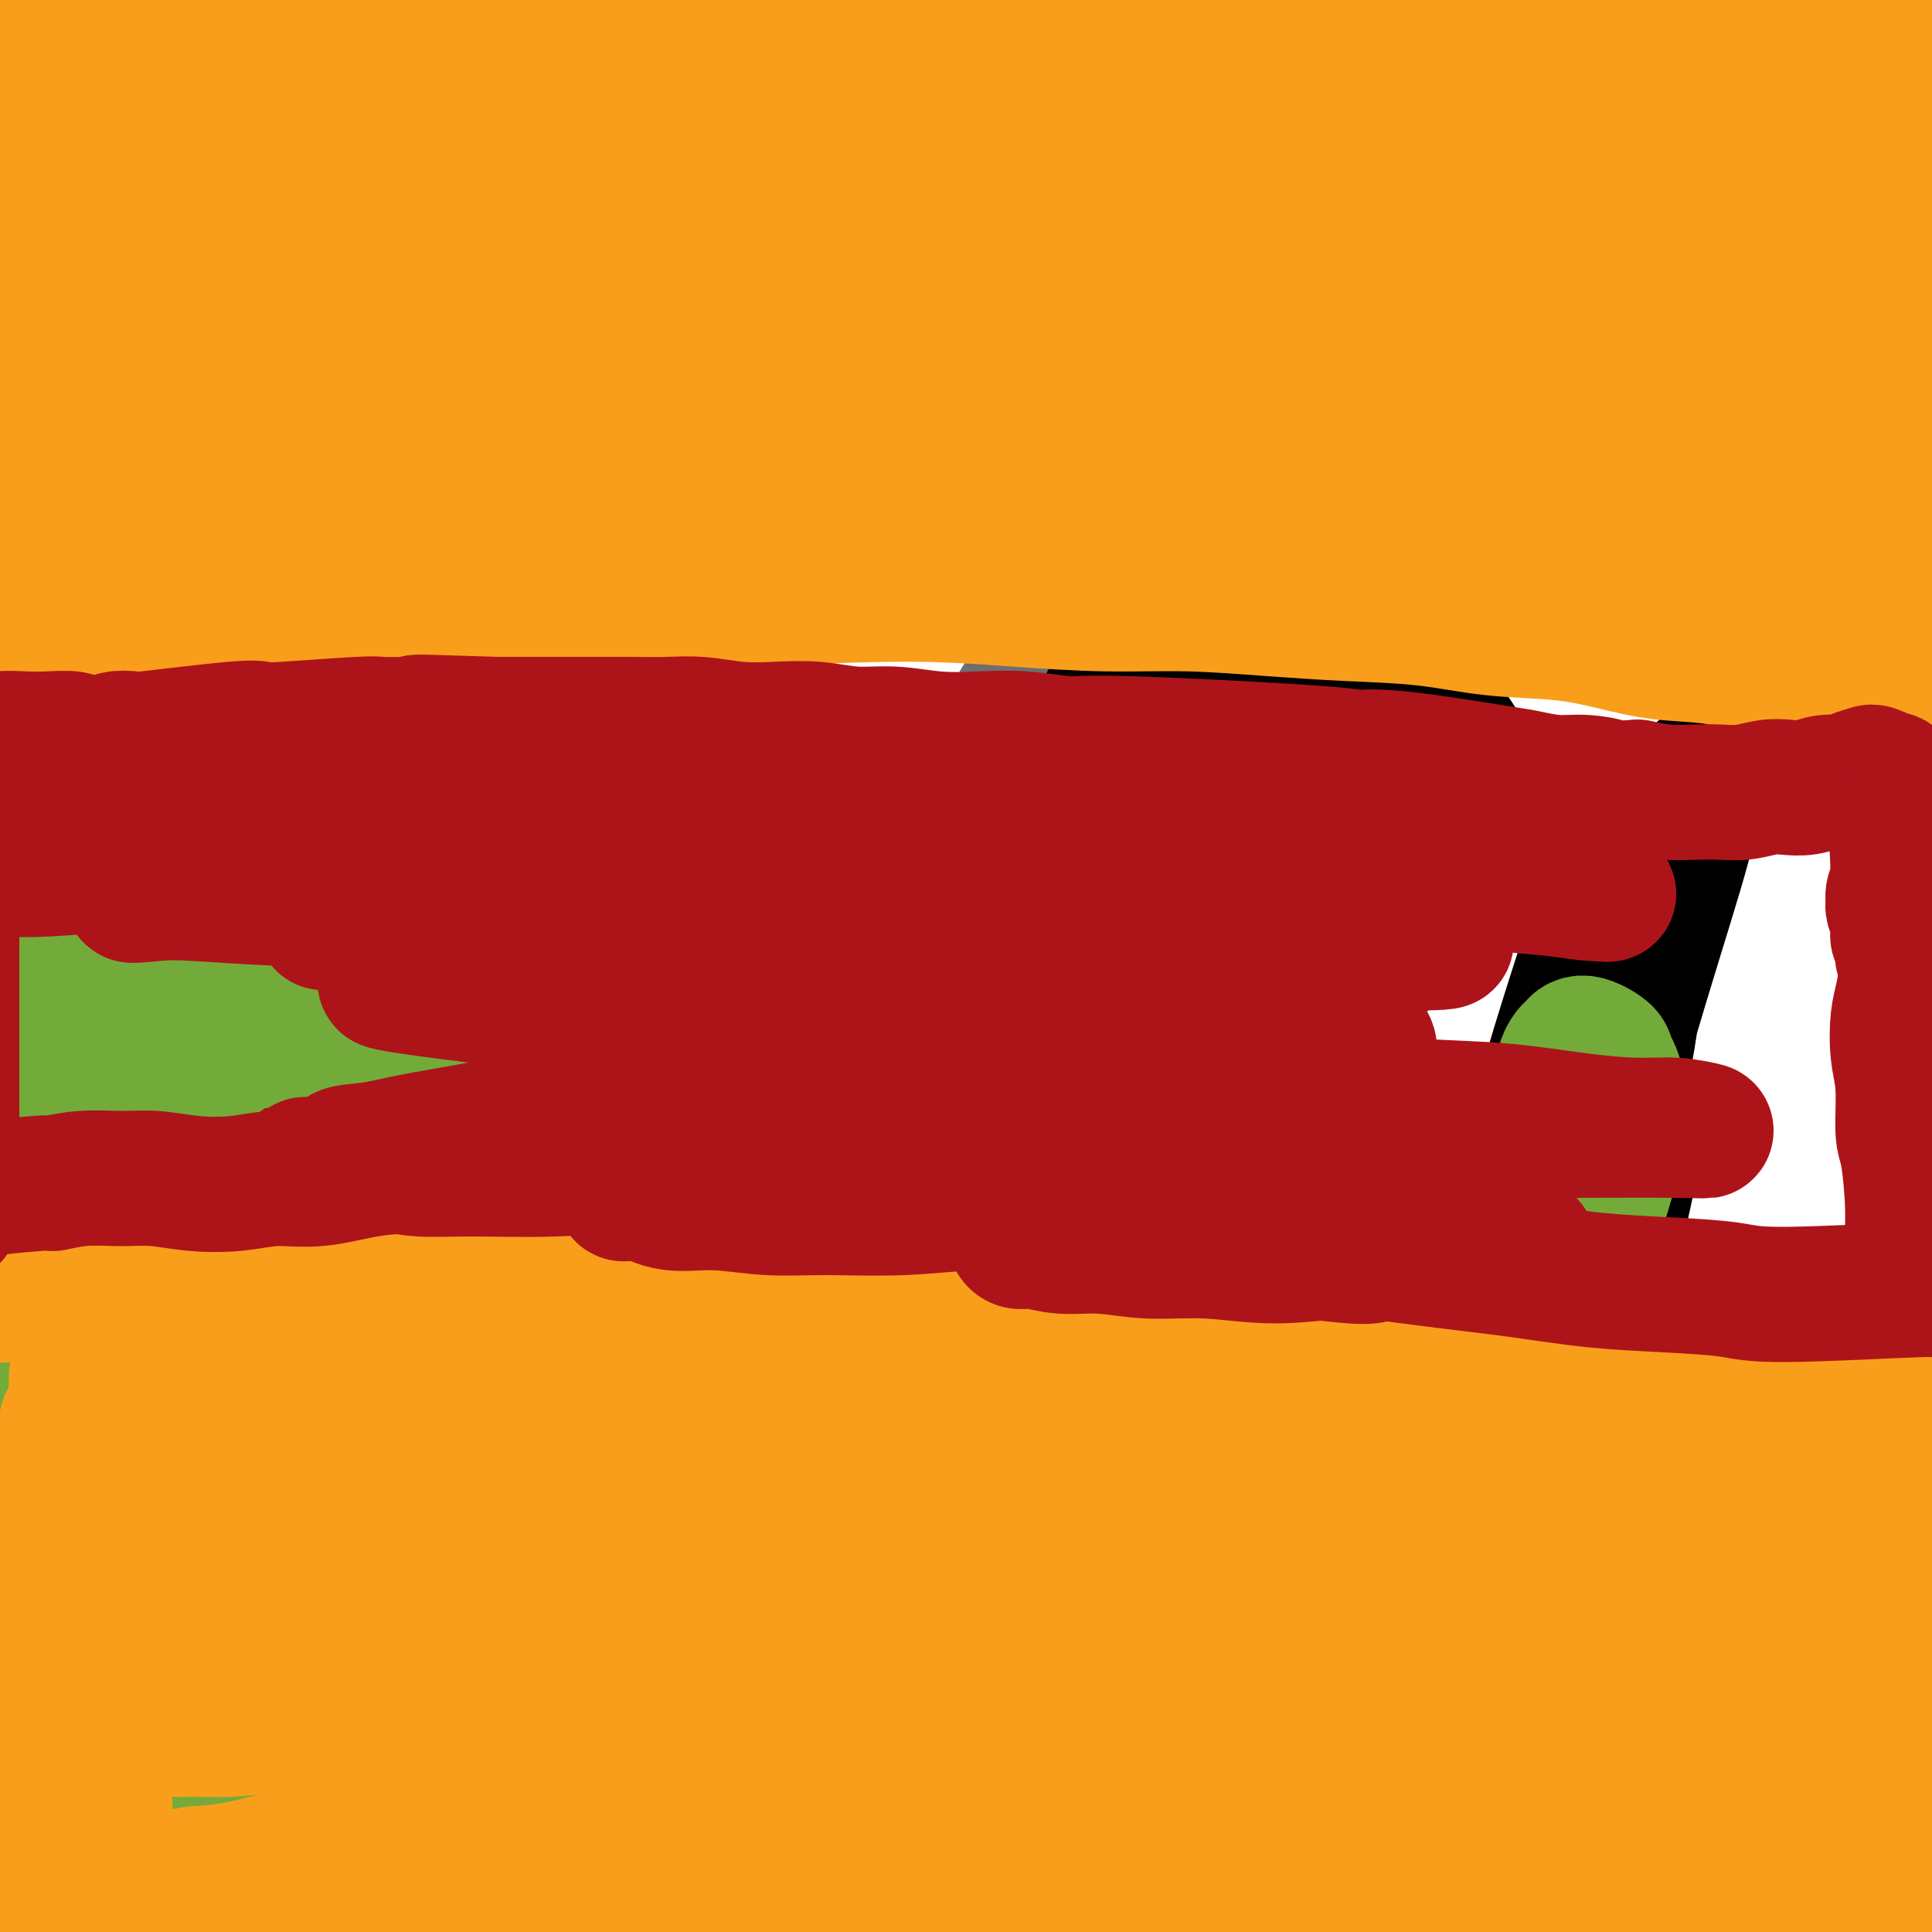<svg viewBox='0 0 400 400' version='1.1' xmlns='http://www.w3.org/2000/svg' xmlns:xlink='http://www.w3.org/1999/xlink'><g fill='none' stroke='#6D6E70' stroke-width='6' stroke-linecap='round' stroke-linejoin='round'><path d='M246,402c-0.005,-0.001 -0.011,-0.003 0,0c0.011,0.003 0.038,0.010 0,0c-0.038,-0.010 -0.142,-0.036 0,0c0.142,0.036 0.528,0.134 0,0c-0.528,-0.134 -1.972,-0.500 -3,-1c-1.028,-0.500 -1.641,-1.133 -3,-2c-1.359,-0.867 -3.465,-1.967 -5,-3c-1.535,-1.033 -2.499,-1.999 -4,-3c-1.501,-1.001 -3.538,-2.037 -6,-3c-2.462,-0.963 -5.351,-1.853 -8,-3c-2.649,-1.147 -5.060,-2.550 -8,-4c-2.940,-1.450 -6.408,-2.945 -9,-4c-2.592,-1.055 -4.308,-1.670 -8,-4c-3.692,-2.330 -9.362,-6.376 -12,-8c-2.638,-1.624 -2.246,-0.826 -4,-2c-1.754,-1.174 -5.656,-4.319 -9,-7c-3.344,-2.681 -6.132,-4.899 -9,-8c-2.868,-3.101 -5.816,-7.086 -8,-10c-2.184,-2.914 -3.603,-4.758 -6,-9c-2.397,-4.242 -5.773,-10.884 -8,-17c-2.227,-6.116 -3.305,-11.707 -4,-16c-0.695,-4.293 -1.007,-7.289 -1,-11c0.007,-3.711 0.332,-8.139 1,-12c0.668,-3.861 1.680,-7.157 3,-11c1.320,-3.843 2.950,-8.232 5,-12c2.050,-3.768 4.522,-6.913 7,-10c2.478,-3.087 4.963,-6.116 8,-9c3.037,-2.884 6.625,-5.623 10,-8c3.375,-2.377 6.536,-4.394 10,-6c3.464,-1.606 7.232,-2.803 11,-4'/><path d='M186,215c6.705,-3.430 7.969,-3.005 11,-3c3.031,0.005 7.831,-0.409 12,0c4.169,0.409 7.706,1.641 10,2c2.294,0.359 3.343,-0.155 9,3c5.657,3.155 15.921,9.979 20,13c4.079,3.021 1.973,2.239 2,3c0.027,0.761 2.186,3.066 4,6c1.814,2.934 3.283,6.496 4,8c0.717,1.504 0.682,0.950 1,3c0.318,2.050 0.989,6.704 1,9c0.011,2.296 -0.638,2.236 -1,3c-0.362,0.764 -0.437,2.354 -2,5c-1.563,2.646 -4.615,6.348 -6,8c-1.385,1.652 -1.102,1.253 -2,2c-0.898,0.747 -2.976,2.640 -5,4c-2.024,1.360 -3.995,2.188 -6,3c-2.005,0.812 -4.044,1.607 -6,2c-1.956,0.393 -3.829,0.384 -7,0c-3.171,-0.384 -7.641,-1.144 -11,-2c-3.359,-0.856 -5.607,-1.808 -8,-3c-2.393,-1.192 -4.931,-2.624 -7,-4c-2.069,-1.376 -3.669,-2.695 -6,-4c-2.331,-1.305 -5.393,-2.595 -8,-4c-2.607,-1.405 -4.759,-2.926 -6,-4c-1.241,-1.074 -1.569,-1.700 -3,-3c-1.431,-1.300 -3.963,-3.274 -6,-5c-2.037,-1.726 -3.577,-3.205 -5,-5c-1.423,-1.795 -2.729,-3.906 -4,-6c-1.271,-2.094 -2.506,-4.170 -4,-7c-1.494,-2.830 -3.247,-6.415 -5,-10'/><path d='M152,229c-3.407,-6.848 -2.924,-9.967 -3,-13c-0.076,-3.033 -0.710,-5.980 -1,-9c-0.290,-3.020 -0.235,-6.115 0,-10c0.235,-3.885 0.652,-8.561 1,-12c0.348,-3.439 0.628,-5.642 2,-11c1.372,-5.358 3.835,-13.872 5,-18c1.165,-4.128 1.032,-3.872 2,-6c0.968,-2.128 3.036,-6.640 5,-11c1.964,-4.360 3.824,-8.567 6,-12c2.176,-3.433 4.669,-6.092 7,-9c2.331,-2.908 4.500,-6.067 7,-9c2.500,-2.933 5.331,-5.641 8,-8c2.669,-2.359 5.175,-4.369 8,-6c2.825,-1.631 5.969,-2.884 9,-4c3.031,-1.116 5.949,-2.097 9,-3c3.051,-0.903 6.237,-1.730 9,-2c2.763,-0.270 5.104,0.017 8,0c2.896,-0.017 6.346,-0.336 9,0c2.654,0.336 4.513,1.328 7,2c2.487,0.672 5.603,1.025 8,2c2.397,0.975 4.073,2.573 6,4c1.927,1.427 4.103,2.684 6,4c1.897,1.316 3.514,2.692 5,4c1.486,1.308 2.842,2.549 4,4c1.158,1.451 2.119,3.114 3,5c0.881,1.886 1.682,3.997 2,6c0.318,2.003 0.151,3.899 0,6c-0.151,2.101 -0.288,4.409 -1,7c-0.712,2.591 -1.999,5.467 -3,8c-1.001,2.533 -1.714,4.724 -3,7c-1.286,2.276 -3.143,4.638 -5,7'/><path d='M272,152c-2.786,4.748 -4.251,5.616 -6,7c-1.749,1.384 -3.783,3.282 -6,5c-2.217,1.718 -4.617,3.257 -7,4c-2.383,0.743 -4.748,0.690 -7,1c-2.252,0.310 -4.391,0.983 -6,1c-1.609,0.017 -2.690,-0.623 -6,-2c-3.310,-1.377 -8.851,-3.493 -12,-5c-3.149,-1.507 -3.908,-2.407 -5,-4c-1.092,-1.593 -2.518,-3.879 -4,-6c-1.482,-2.121 -3.021,-4.076 -4,-6c-0.979,-1.924 -1.398,-3.818 -2,-6c-0.602,-2.182 -1.387,-4.651 -2,-7c-0.613,-2.349 -1.054,-4.578 -1,-7c0.054,-2.422 0.603,-5.036 1,-8c0.397,-2.964 0.642,-6.278 1,-9c0.358,-2.722 0.829,-4.854 2,-8c1.171,-3.146 3.042,-7.308 5,-11c1.958,-3.692 4.004,-6.914 6,-10c1.996,-3.086 3.943,-6.037 6,-9c2.057,-2.963 4.223,-5.939 7,-9c2.777,-3.061 6.165,-6.207 9,-9c2.835,-2.793 5.118,-5.235 8,-8c2.882,-2.765 6.365,-5.855 10,-9c3.635,-3.145 7.423,-6.347 11,-9c3.577,-2.653 6.942,-4.757 10,-7c3.058,-2.243 5.808,-4.626 9,-7c3.192,-2.374 6.825,-4.738 10,-7c3.175,-2.262 5.892,-4.421 8,-6c2.108,-1.579 3.606,-2.579 6,-4c2.394,-1.421 5.684,-3.263 7,-4c1.316,-0.737 0.658,-0.368 0,0'/><path d='M228,393c-0.054,-0.013 -0.108,-0.026 0,0c0.108,0.026 0.378,0.090 0,0c-0.378,-0.090 -1.406,-0.335 0,-1c1.406,-0.665 5.245,-1.751 7,-2c1.755,-0.249 1.427,0.341 2,0c0.573,-0.341 2.048,-1.611 3,-2c0.952,-0.389 1.379,0.102 2,0c0.621,-0.102 1.434,-0.798 2,-1c0.566,-0.202 0.884,0.090 1,0c0.116,-0.090 0.030,-0.563 0,-1c-0.030,-0.437 -0.004,-0.838 0,-1c0.004,-0.162 -0.013,-0.085 0,0c0.013,0.085 0.057,0.178 0,0c-0.057,-0.178 -0.215,-0.627 0,-1c0.215,-0.373 0.801,-0.670 1,-1c0.199,-0.330 0.009,-0.693 0,-1c-0.009,-0.307 0.164,-0.556 0,-1c-0.164,-0.444 -0.663,-1.081 -1,-2c-0.337,-0.919 -0.512,-2.121 -1,-3c-0.488,-0.879 -1.288,-1.435 -2,-2c-0.712,-0.565 -1.335,-1.138 -2,-2c-0.665,-0.862 -1.373,-2.012 -2,-3c-0.627,-0.988 -1.172,-1.814 -2,-3c-0.828,-1.186 -1.939,-2.734 -3,-4c-1.061,-1.266 -2.072,-2.251 -3,-3c-0.928,-0.749 -1.775,-1.263 -3,-2c-1.225,-0.737 -2.830,-1.699 -4,-3c-1.170,-1.301 -1.906,-2.943 -3,-4c-1.094,-1.057 -2.547,-1.528 -4,-2'/><path d='M216,348c-3.990,-3.211 -5.463,-4.237 -7,-5c-1.537,-0.763 -3.136,-1.263 -4,-2c-0.864,-0.737 -0.994,-1.710 -3,-3c-2.006,-1.290 -5.889,-2.895 -8,-4c-2.111,-1.105 -2.451,-1.708 -3,-2c-0.549,-0.292 -1.307,-0.271 -2,-1c-0.693,-0.729 -1.323,-2.208 -2,-3c-0.677,-0.792 -1.402,-0.899 -2,-1c-0.598,-0.101 -1.067,-0.197 -2,-1c-0.933,-0.803 -2.328,-2.312 -3,-3c-0.672,-0.688 -0.620,-0.553 -1,-1c-0.380,-0.447 -1.190,-1.475 -2,-2c-0.810,-0.525 -1.618,-0.548 -2,-1c-0.382,-0.452 -0.338,-1.332 -1,-2c-0.662,-0.668 -2.030,-1.125 -3,-2c-0.970,-0.875 -1.541,-2.170 -2,-3c-0.459,-0.830 -0.807,-1.196 -1,-1c-0.193,0.196 -0.233,0.956 -1,0c-0.767,-0.956 -2.261,-3.626 -3,-5c-0.739,-1.374 -0.723,-1.451 -1,-2c-0.277,-0.549 -0.846,-1.569 -1,-2c-0.154,-0.431 0.106,-0.274 0,-1c-0.106,-0.726 -0.579,-2.334 -1,-4c-0.421,-1.666 -0.790,-3.388 -1,-4c-0.210,-0.612 -0.263,-0.112 0,-1c0.263,-0.888 0.840,-3.162 1,-5c0.160,-1.838 -0.097,-3.239 0,-4c0.097,-0.761 0.549,-0.880 1,-1'/><path d='M162,282c0.412,-4.442 1.441,-5.547 2,-6c0.559,-0.453 0.647,-0.255 1,-1c0.353,-0.745 0.971,-2.435 2,-4c1.029,-1.565 2.469,-3.007 3,-4c0.531,-0.993 0.151,-1.536 2,-4c1.849,-2.464 5.925,-6.848 8,-9c2.075,-2.152 2.147,-2.073 3,-3c0.853,-0.927 2.486,-2.861 4,-4c1.514,-1.139 2.908,-1.482 4,-2c1.092,-0.518 1.881,-1.210 3,-2c1.119,-0.790 2.568,-1.676 4,-2c1.432,-0.324 2.848,-0.084 4,0c1.152,0.084 2.040,0.012 3,0c0.960,-0.012 1.990,0.038 3,0c1.010,-0.038 1.999,-0.162 3,0c1.001,0.162 2.016,0.610 3,1c0.984,0.390 1.939,0.720 3,1c1.061,0.280 2.230,0.508 3,1c0.770,0.492 1.141,1.249 2,2c0.859,0.751 2.205,1.497 3,2c0.795,0.503 1.039,0.764 1,1c-0.039,0.236 -0.360,0.448 0,1c0.360,0.552 1.403,1.443 2,2c0.597,0.557 0.748,0.779 1,1c0.252,0.221 0.603,0.441 1,1c0.397,0.559 0.838,1.456 1,2c0.162,0.544 0.043,0.733 0,1c-0.043,0.267 -0.012,0.610 0,1c0.012,0.390 0.003,0.826 0,1c-0.003,0.174 -0.002,0.087 0,0'/><path d='M231,259c1.702,2.199 0.458,0.196 0,0c-0.458,-0.196 -0.130,1.415 0,2c0.130,0.585 0.063,0.143 0,0c-0.063,-0.143 -0.121,0.013 0,0c0.121,-0.013 0.421,-0.195 0,0c-0.421,0.195 -1.563,0.766 -2,1c-0.437,0.234 -0.170,0.129 0,0c0.170,-0.129 0.241,-0.284 0,0c-0.241,0.284 -0.796,1.007 -1,1c-0.204,-0.007 -0.057,-0.744 0,-1c0.057,-0.256 0.025,-0.031 0,0c-0.025,0.031 -0.044,-0.133 0,0c0.044,0.133 0.152,0.562 0,1c-0.152,0.438 -0.563,0.883 -1,1c-0.437,0.117 -0.901,-0.095 -1,0c-0.099,0.095 0.167,0.498 0,1c-0.167,0.502 -0.766,1.105 -1,1c-0.234,-0.105 -0.102,-0.917 0,-1c0.102,-0.083 0.173,0.564 0,1c-0.173,0.436 -0.589,0.660 -1,1c-0.411,0.340 -0.818,0.795 -1,1c-0.182,0.205 -0.139,0.160 0,0c0.139,-0.160 0.373,-0.437 0,0c-0.373,0.437 -1.354,1.586 -2,2c-0.646,0.414 -0.956,0.092 -1,0c-0.044,-0.092 0.179,0.044 0,0c-0.179,-0.044 -0.759,-0.270 -1,0c-0.241,0.270 -0.142,1.034 0,1c0.142,-0.034 0.326,-0.867 0,-1c-0.326,-0.133 -1.163,0.433 -2,1'/><path d='M217,271c-2.269,1.855 -0.941,0.493 -1,0c-0.059,-0.493 -1.504,-0.119 -2,0c-0.496,0.119 -0.044,-0.019 0,0c0.044,0.019 -0.321,0.195 -1,0c-0.679,-0.195 -1.673,-0.760 -2,-1c-0.327,-0.240 0.014,-0.155 0,0c-0.014,0.155 -0.382,0.380 -1,0c-0.618,-0.380 -1.485,-1.364 -2,-2c-0.515,-0.636 -0.678,-0.925 -1,-1c-0.322,-0.075 -0.804,0.063 -1,0c-0.196,-0.063 -0.105,-0.328 0,-1c0.105,-0.672 0.224,-1.751 0,-2c-0.224,-0.249 -0.792,0.332 -1,0c-0.208,-0.332 -0.055,-1.576 0,-2c0.055,-0.424 0.012,-0.029 0,0c-0.012,0.029 0.007,-0.307 0,-1c-0.007,-0.693 -0.039,-1.743 0,-2c0.039,-0.257 0.150,0.278 0,0c-0.150,-0.278 -0.561,-1.370 -1,-2c-0.439,-0.630 -0.905,-0.797 -1,-1c-0.095,-0.203 0.181,-0.443 0,-1c-0.181,-0.557 -0.819,-1.431 -1,-2c-0.181,-0.569 0.096,-0.833 0,-1c-0.096,-0.167 -0.564,-0.237 -1,-1c-0.436,-0.763 -0.839,-2.218 -1,-3c-0.161,-0.782 -0.081,-0.891 0,-1'/><path d='M200,247c-0.965,-2.997 -0.376,-0.991 -1,-1c-0.624,-0.009 -2.461,-2.033 -3,-3c-0.539,-0.967 0.221,-0.879 0,-1c-0.221,-0.121 -1.421,-0.453 -2,-1c-0.579,-0.547 -0.536,-1.310 -1,-2c-0.464,-0.690 -1.434,-1.307 -2,-2c-0.566,-0.693 -0.728,-1.461 -1,-2c-0.272,-0.539 -0.654,-0.850 -1,-1c-0.346,-0.150 -0.657,-0.141 -1,-1c-0.343,-0.859 -0.718,-2.586 -1,-3c-0.282,-0.414 -0.471,0.485 -1,0c-0.529,-0.485 -1.398,-2.353 -2,-3c-0.602,-0.647 -0.935,-0.073 -1,0c-0.065,0.073 0.140,-0.356 0,-1c-0.140,-0.644 -0.626,-1.502 -1,-2c-0.374,-0.498 -0.636,-0.636 -1,-1c-0.364,-0.364 -0.830,-0.955 -1,-2c-0.170,-1.045 -0.046,-2.546 0,-3c0.046,-0.454 0.012,0.138 0,0c-0.012,-0.138 -0.003,-1.008 0,-2c0.003,-0.992 -0.000,-2.107 0,-3c0.000,-0.893 0.004,-1.566 0,-2c-0.004,-0.434 -0.016,-0.630 0,-1c0.016,-0.370 0.061,-0.913 0,-2c-0.061,-1.087 -0.226,-2.717 0,-4c0.226,-1.283 0.845,-2.219 1,-3c0.155,-0.781 -0.155,-1.405 0,-2c0.155,-0.595 0.773,-1.159 1,-2c0.227,-0.841 0.061,-1.957 0,-3c-0.061,-1.043 -0.017,-2.012 0,-3c0.017,-0.988 0.009,-1.994 0,-3'/><path d='M182,188c0.249,-5.581 -0.130,-3.035 0,-3c0.130,0.035 0.767,-2.442 1,-3c0.233,-0.558 0.062,0.802 0,0c-0.062,-0.802 -0.014,-3.767 0,-5c0.014,-1.233 -0.006,-0.735 0,-1c0.006,-0.265 0.039,-1.294 0,-2c-0.039,-0.706 -0.151,-1.091 0,-2c0.151,-0.909 0.566,-2.344 1,-3c0.434,-0.656 0.886,-0.533 1,-1c0.114,-0.467 -0.111,-1.524 0,-2c0.111,-0.476 0.558,-0.371 1,-1c0.442,-0.629 0.878,-1.993 1,-3c0.122,-1.007 -0.071,-1.658 0,-2c0.071,-0.342 0.404,-0.375 1,-1c0.596,-0.625 1.455,-1.840 2,-3c0.545,-1.160 0.778,-2.263 1,-3c0.222,-0.737 0.434,-1.109 1,-2c0.566,-0.891 1.485,-2.303 2,-3c0.515,-0.697 0.627,-0.680 1,-1c0.373,-0.320 1.009,-0.978 2,-2c0.991,-1.022 2.338,-2.408 3,-3c0.662,-0.592 0.640,-0.390 1,-1c0.360,-0.610 1.101,-2.033 2,-3c0.899,-0.967 1.957,-1.480 3,-2c1.043,-0.520 2.072,-1.048 3,-2c0.928,-0.952 1.754,-2.327 3,-3c1.246,-0.673 2.912,-0.643 4,-1c1.088,-0.357 1.596,-1.102 3,-2c1.404,-0.898 3.702,-1.949 6,-3'/><path d='M225,125c2.762,-1.094 3.166,-0.830 4,-1c0.834,-0.170 2.099,-0.774 3,-1c0.901,-0.226 1.438,-0.075 3,0c1.562,0.075 4.151,0.072 6,0c1.849,-0.072 2.959,-0.213 4,0c1.041,0.213 2.011,0.781 3,1c0.989,0.219 1.995,0.087 3,0c1.005,-0.087 2.007,-0.131 3,0c0.993,0.131 1.976,0.437 3,1c1.024,0.563 2.089,1.383 3,2c0.911,0.617 1.670,1.033 2,1c0.330,-0.033 0.233,-0.513 1,0c0.767,0.513 2.398,2.018 3,3c0.602,0.982 0.176,1.439 0,2c-0.176,0.561 -0.103,1.226 0,2c0.103,0.774 0.235,1.656 0,2c-0.235,0.344 -0.837,0.148 -1,0c-0.163,-0.148 0.111,-0.250 0,0c-0.111,0.250 -0.608,0.852 -1,1c-0.392,0.148 -0.678,-0.157 -1,0c-0.322,0.157 -0.681,0.778 -1,1c-0.319,0.222 -0.597,0.046 -1,0c-0.403,-0.046 -0.929,0.040 -1,0c-0.071,-0.040 0.314,-0.204 0,0c-0.314,0.204 -1.327,0.776 -2,1c-0.673,0.224 -1.005,0.101 -1,0c0.005,-0.101 0.348,-0.181 0,0c-0.348,0.181 -1.385,0.623 -2,1c-0.615,0.377 -0.807,0.688 -1,1'/><path d='M254,142c-2.033,1.051 -1.114,0.177 -1,0c0.114,-0.177 -0.577,0.341 -1,1c-0.423,0.659 -0.580,1.459 -1,2c-0.420,0.541 -1.104,0.825 -2,1c-0.896,0.175 -2.003,0.243 -3,1c-0.997,0.757 -1.882,2.203 -3,3c-1.118,0.797 -2.467,0.946 -3,1c-0.533,0.054 -0.248,0.014 0,0c0.248,-0.014 0.460,-0.003 0,0c-0.460,0.003 -1.591,-0.003 -2,0c-0.409,0.003 -0.095,0.016 0,0c0.095,-0.016 -0.027,-0.060 0,0c0.027,0.060 0.204,0.223 0,0c-0.204,-0.223 -0.788,-0.834 -1,-1c-0.212,-0.166 -0.053,0.111 0,0c0.053,-0.111 -0.002,-0.611 0,-1c0.002,-0.389 0.059,-0.667 0,-1c-0.059,-0.333 -0.236,-0.722 0,-1c0.236,-0.278 0.886,-0.446 1,-1c0.114,-0.554 -0.306,-1.496 0,-2c0.306,-0.504 1.339,-0.572 2,-1c0.661,-0.428 0.950,-1.215 1,-2c0.050,-0.785 -0.141,-1.566 0,-2c0.141,-0.434 0.612,-0.520 1,-1c0.388,-0.480 0.692,-1.354 1,-2c0.308,-0.646 0.618,-1.065 1,-2c0.382,-0.935 0.834,-2.386 1,-3c0.166,-0.614 0.044,-0.391 0,-1c-0.044,-0.609 -0.012,-2.048 0,-3c0.012,-0.952 0.003,-1.415 0,-2c-0.003,-0.585 -0.002,-1.293 0,-2'/><path d='M245,123c1.481,-4.689 1.184,-2.912 1,-3c-0.184,-0.088 -0.257,-2.041 0,-3c0.257,-0.959 0.842,-0.924 1,-2c0.158,-1.076 -0.112,-3.265 0,-4c0.112,-0.735 0.607,-0.017 1,-1c0.393,-0.983 0.683,-3.665 1,-5c0.317,-1.335 0.662,-1.321 1,-2c0.338,-0.679 0.668,-2.051 1,-3c0.332,-0.949 0.665,-1.474 1,-2c0.335,-0.526 0.671,-1.052 1,-2c0.329,-0.948 0.652,-2.320 1,-3c0.348,-0.680 0.722,-0.670 1,-1c0.278,-0.330 0.459,-0.999 1,-2c0.541,-1.001 1.441,-2.333 2,-3c0.559,-0.667 0.778,-0.669 1,-1c0.222,-0.331 0.445,-0.992 1,-2c0.555,-1.008 1.440,-2.364 2,-3c0.560,-0.636 0.796,-0.554 1,-1c0.204,-0.446 0.376,-1.421 1,-2c0.624,-0.579 1.700,-0.761 2,-1c0.300,-0.239 -0.177,-0.535 0,-1c0.177,-0.465 1.007,-1.098 2,-2c0.993,-0.902 2.149,-2.072 3,-3c0.851,-0.928 1.396,-1.615 2,-2c0.604,-0.385 1.268,-0.469 2,-1c0.732,-0.531 1.534,-1.508 2,-2c0.466,-0.492 0.597,-0.499 1,-1c0.403,-0.501 1.077,-1.495 2,-2c0.923,-0.505 2.095,-0.521 3,-1c0.905,-0.479 1.544,-1.423 2,-2c0.456,-0.577 0.728,-0.789 1,-1'/><path d='M286,59c3.980,-3.581 2.931,-3.034 3,-3c0.069,0.034 1.255,-0.444 2,-1c0.745,-0.556 1.048,-1.191 2,-2c0.952,-0.809 2.552,-1.793 3,-2c0.448,-0.207 -0.255,0.362 0,0c0.255,-0.362 1.468,-1.655 2,-2c0.532,-0.345 0.384,0.259 1,0c0.616,-0.259 1.998,-1.379 3,-2c1.002,-0.621 1.624,-0.742 2,-1c0.376,-0.258 0.506,-0.652 1,-1c0.494,-0.348 1.352,-0.650 2,-1c0.648,-0.350 1.084,-0.746 2,-1c0.916,-0.254 2.310,-0.365 3,-1c0.690,-0.635 0.675,-1.795 1,-2c0.325,-0.205 0.989,0.545 2,0c1.011,-0.545 2.369,-2.384 3,-3c0.631,-0.616 0.535,-0.010 1,0c0.465,0.010 1.489,-0.575 2,-1c0.511,-0.425 0.508,-0.691 1,-1c0.492,-0.309 1.479,-0.662 2,-1c0.521,-0.338 0.576,-0.663 1,-1c0.424,-0.337 1.216,-0.686 2,-1c0.784,-0.314 1.558,-0.591 2,-1c0.442,-0.409 0.551,-0.949 1,-1c0.449,-0.051 1.237,0.386 2,0c0.763,-0.386 1.500,-1.595 2,-2c0.500,-0.405 0.763,-0.005 1,0c0.237,0.005 0.448,-0.383 1,-1c0.552,-0.617 1.443,-1.462 2,-2c0.557,-0.538 0.778,-0.769 1,-1'/><path d='M339,24c8.619,-5.898 3.666,-3.142 2,-2c-1.666,1.142 -0.046,0.670 1,0c1.046,-0.670 1.519,-1.540 2,-2c0.481,-0.460 0.970,-0.511 1,-1c0.030,-0.489 -0.400,-1.414 0,-2c0.400,-0.586 1.629,-0.831 2,-1c0.371,-0.169 -0.118,-0.260 1,-2c1.118,-1.740 3.842,-5.129 5,-7c1.158,-1.871 0.748,-2.225 1,-3c0.252,-0.775 1.164,-1.970 2,-3c0.836,-1.030 1.595,-1.895 2,-3c0.405,-1.105 0.455,-2.451 1,-4c0.545,-1.549 1.584,-3.300 2,-4c0.416,-0.700 0.208,-0.350 0,0'/><path d='M241,393c-0.001,-0.000 -0.002,-0.001 0,0c0.002,0.001 0.006,0.002 0,0c-0.006,-0.002 -0.024,-0.008 0,0c0.024,0.008 0.089,0.029 0,-1c-0.089,-1.029 -0.332,-3.108 0,-5c0.332,-1.892 1.239,-3.597 2,-5c0.761,-1.403 1.374,-2.504 2,-4c0.626,-1.496 1.263,-3.388 2,-5c0.737,-1.612 1.573,-2.946 2,-4c0.427,-1.054 0.444,-1.830 1,-3c0.556,-1.170 1.651,-2.734 2,-4c0.349,-1.266 -0.049,-2.233 0,-3c0.049,-0.767 0.546,-1.333 1,-2c0.454,-0.667 0.864,-1.436 1,-2c0.136,-0.564 -0.003,-0.923 0,-1c0.003,-0.077 0.149,0.129 0,0c-0.149,-0.129 -0.594,-0.593 -1,-1c-0.406,-0.407 -0.772,-0.757 -1,-1c-0.228,-0.243 -0.318,-0.380 -1,-1c-0.682,-0.620 -1.955,-1.724 -3,-2c-1.045,-0.276 -1.860,0.277 -3,0c-1.140,-0.277 -2.603,-1.383 -4,-2c-1.397,-0.617 -2.726,-0.747 -4,-1c-1.274,-0.253 -2.492,-0.631 -4,-1c-1.508,-0.369 -3.306,-0.729 -5,-1c-1.694,-0.271 -3.283,-0.454 -5,-1c-1.717,-0.546 -3.563,-1.456 -5,-2c-1.437,-0.544 -2.464,-0.723 -4,-1c-1.536,-0.277 -3.582,-0.650 -5,-1c-1.418,-0.350 -2.209,-0.675 -3,-1'/><path d='M206,338c-6.724,-1.710 -2.534,-0.484 -1,0c1.534,0.484 0.413,0.225 0,0c-0.413,-0.225 -0.118,-0.417 0,-1c0.118,-0.583 0.058,-1.558 0,-2c-0.058,-0.442 -0.113,-0.352 0,-1c0.113,-0.648 0.393,-2.034 1,-3c0.607,-0.966 1.541,-1.510 2,-2c0.459,-0.490 0.443,-0.924 1,-2c0.557,-1.076 1.686,-2.792 3,-4c1.314,-1.208 2.811,-1.906 4,-3c1.189,-1.094 2.069,-2.583 3,-4c0.931,-1.417 1.914,-2.762 3,-4c1.086,-1.238 2.277,-2.370 3,-3c0.723,-0.630 0.980,-0.757 1,-1c0.020,-0.243 -0.196,-0.601 0,-1c0.196,-0.399 0.802,-0.839 1,-1c0.198,-0.161 -0.014,-0.044 0,0c0.014,0.044 0.255,0.015 0,0c-0.255,-0.015 -1.006,-0.014 -2,0c-0.994,0.014 -2.232,0.043 -3,0c-0.768,-0.043 -1.066,-0.158 -2,0c-0.934,0.158 -2.503,0.588 -4,1c-1.497,0.412 -2.921,0.805 -4,1c-1.079,0.195 -1.814,0.193 -3,0c-1.186,-0.193 -2.823,-0.578 -4,-1c-1.177,-0.422 -1.894,-0.883 -3,-1c-1.106,-0.117 -2.602,0.109 -4,0c-1.398,-0.109 -2.699,-0.555 -4,-1'/><path d='M194,305c-2.863,-0.637 -2.519,-0.730 -3,-1c-0.481,-0.270 -1.786,-0.717 -3,-1c-1.214,-0.283 -2.337,-0.401 -3,-1c-0.663,-0.599 -0.865,-1.677 -2,-2c-1.135,-0.323 -3.205,0.109 -4,0c-0.795,-0.109 -0.317,-0.759 0,-1c0.317,-0.241 0.473,-0.071 0,0c-0.473,0.071 -1.577,0.045 -2,0c-0.423,-0.045 -0.167,-0.110 0,0c0.167,0.110 0.245,0.393 0,0c-0.245,-0.393 -0.812,-1.462 -1,-2c-0.188,-0.538 0.002,-0.543 0,-1c-0.002,-0.457 -0.197,-1.364 0,-2c0.197,-0.636 0.784,-1.000 1,-1c0.216,0.000 0.061,0.366 0,0c-0.061,-0.366 -0.026,-1.462 0,-2c0.026,-0.538 0.044,-0.518 0,-1c-0.044,-0.482 -0.152,-1.465 0,-2c0.152,-0.535 0.562,-0.621 1,-1c0.438,-0.379 0.905,-1.050 1,-2c0.095,-0.950 -0.182,-2.180 0,-3c0.182,-0.820 0.822,-1.230 1,-2c0.178,-0.770 -0.106,-1.900 0,-3c0.106,-1.100 0.602,-2.172 1,-3c0.398,-0.828 0.699,-1.414 1,-2'/><path d='M182,272c1.066,-4.454 0.731,-3.088 1,-3c0.269,0.088 1.143,-1.101 2,-2c0.857,-0.899 1.697,-1.509 2,-2c0.303,-0.491 0.070,-0.864 0,-1c-0.070,-0.136 0.023,-0.034 0,0c-0.023,0.034 -0.161,0.002 0,0c0.161,-0.002 0.621,0.026 1,0c0.379,-0.026 0.677,-0.106 1,0c0.323,0.106 0.671,0.398 1,1c0.329,0.602 0.640,1.512 1,2c0.360,0.488 0.771,0.553 1,1c0.229,0.447 0.278,1.278 1,2c0.722,0.722 2.118,1.337 3,2c0.882,0.663 1.250,1.374 2,2c0.750,0.626 1.881,1.168 3,2c1.119,0.832 2.225,1.955 3,3c0.775,1.045 1.220,2.013 2,3c0.780,0.987 1.896,1.993 3,3c1.104,1.007 2.194,2.013 3,3c0.806,0.987 1.326,1.953 2,3c0.674,1.047 1.501,2.174 2,3c0.499,0.826 0.670,1.350 1,2c0.330,0.650 0.821,1.424 1,2c0.179,0.576 0.048,0.953 0,1c-0.048,0.047 -0.013,-0.235 0,0c0.013,0.235 0.003,0.986 0,1c-0.003,0.014 -0.001,-0.710 0,-1c0.001,-0.290 0.000,-0.145 0,0'/><path d='M218,299c4.480,5.171 1.681,1.097 1,0c-0.681,-1.097 0.754,0.783 3,1c2.246,0.217 5.301,-1.229 7,-2c1.699,-0.771 2.043,-0.867 3,-1c0.957,-0.133 2.529,-0.304 4,-1c1.471,-0.696 2.842,-1.918 5,-3c2.158,-1.082 5.104,-2.026 7,-3c1.896,-0.974 2.742,-1.978 4,-3c1.258,-1.022 2.926,-2.061 4,-3c1.074,-0.939 1.552,-1.779 2,-2c0.448,-0.221 0.866,0.176 1,0c0.134,-0.176 -0.016,-0.924 0,-1c0.016,-0.076 0.199,0.520 0,0c-0.199,-0.520 -0.779,-2.158 -1,-3c-0.221,-0.842 -0.083,-0.890 0,-1c0.083,-0.110 0.110,-0.283 0,-1c-0.110,-0.717 -0.358,-1.979 -1,-3c-0.642,-1.021 -1.678,-1.803 -2,-2c-0.322,-0.197 0.069,0.190 0,-1c-0.069,-1.190 -0.600,-3.955 -1,-5c-0.400,-1.045 -0.671,-0.368 -1,-1c-0.329,-0.632 -0.717,-2.571 -1,-4c-0.283,-1.429 -0.461,-2.346 -1,-3c-0.539,-0.654 -1.440,-1.044 -2,-2c-0.560,-0.956 -0.780,-2.478 -1,-4'/><path d='M248,251c-1.937,-5.348 -1.781,-3.218 -2,-3c-0.219,0.218 -0.814,-1.476 -1,-2c-0.186,-0.524 0.035,0.121 0,0c-0.035,-0.121 -0.327,-1.009 0,-2c0.327,-0.991 1.273,-2.085 2,-3c0.727,-0.915 1.237,-1.651 2,-2c0.763,-0.349 1.781,-0.311 3,-1c1.219,-0.689 2.639,-2.107 4,-3c1.361,-0.893 2.662,-1.262 4,-2c1.338,-0.738 2.712,-1.844 4,-3c1.288,-1.156 2.489,-2.361 4,-3c1.511,-0.639 3.333,-0.710 4,-1c0.667,-0.290 0.180,-0.798 0,-1c-0.180,-0.202 -0.054,-0.098 0,0c0.054,0.098 0.035,0.191 0,0c-0.035,-0.191 -0.086,-0.667 0,-1c0.086,-0.333 0.310,-0.524 0,-1c-0.310,-0.476 -1.155,-1.238 -2,-2'/><path d='M270,221c-0.891,-1.822 -2.120,-3.878 -3,-5c-0.880,-1.122 -1.413,-1.309 -2,-2c-0.587,-0.691 -1.229,-1.887 -2,-3c-0.771,-1.113 -1.670,-2.145 -2,-3c-0.330,-0.855 -0.090,-1.535 -1,-3c-0.910,-1.465 -2.970,-3.717 -4,-5c-1.030,-1.283 -1.030,-1.599 -1,-2c0.030,-0.401 0.091,-0.889 0,-1c-0.091,-0.111 -0.332,0.156 -1,0c-0.668,-0.156 -1.761,-0.733 -2,-1c-0.239,-0.267 0.375,-0.223 0,0c-0.375,0.223 -1.741,0.625 -3,1c-1.259,0.375 -2.412,0.723 -3,1c-0.588,0.277 -0.611,0.481 -1,1c-0.389,0.519 -1.144,1.352 -2,2c-0.856,0.648 -1.812,1.112 -3,2c-1.188,0.888 -2.608,2.199 -4,3c-1.392,0.801 -2.755,1.090 -4,2c-1.245,0.910 -2.372,2.440 -3,3c-0.628,0.560 -0.757,0.150 -1,0c-0.243,-0.150 -0.601,-0.040 -1,0c-0.399,0.040 -0.838,0.011 -1,0c-0.162,-0.011 -0.046,-0.003 0,0c0.046,0.003 0.023,0.002 0,0'/><path d='M226,211c-4.126,2.011 -1.439,-0.463 -1,-2c0.439,-1.537 -1.368,-2.139 -2,-3c-0.632,-0.861 -0.088,-1.981 0,-3c0.088,-1.019 -0.281,-1.936 -1,-3c-0.719,-1.064 -1.788,-2.275 -2,-3c-0.212,-0.725 0.433,-0.964 -1,-3c-1.433,-2.036 -4.943,-5.869 -7,-8c-2.057,-2.131 -2.660,-2.561 -3,-3c-0.340,-0.439 -0.416,-0.888 -1,-1c-0.584,-0.112 -1.676,0.113 -2,0c-0.324,-0.113 0.121,-0.566 0,-1c-0.121,-0.434 -0.806,-0.851 -1,-1c-0.194,-0.149 0.104,-0.032 0,0c-0.104,0.032 -0.610,-0.023 -1,0c-0.390,0.023 -0.665,0.124 -1,0c-0.335,-0.124 -0.729,-0.473 -1,0c-0.271,0.473 -0.420,1.770 -1,3c-0.580,1.230 -1.593,2.394 -2,3c-0.407,0.606 -0.208,0.653 -1,2c-0.792,1.347 -2.573,3.995 -4,6c-1.427,2.005 -2.498,3.368 -3,4c-0.502,0.632 -0.436,0.534 -2,2c-1.564,1.466 -4.759,4.498 -6,6c-1.241,1.502 -0.529,1.474 -1,2c-0.471,0.526 -2.126,1.605 -3,2c-0.874,0.395 -0.966,0.106 -1,0c-0.034,-0.106 -0.010,-0.030 0,0c0.010,0.030 0.005,0.015 0,0'/><path d='M178,210c-4.010,4.455 -1.034,0.592 0,-1c1.034,-1.592 0.126,-0.915 0,-1c-0.126,-0.085 0.529,-0.934 1,-2c0.471,-1.066 0.759,-2.350 1,-3c0.241,-0.650 0.434,-0.666 2,-3c1.566,-2.334 4.503,-6.985 6,-9c1.497,-2.015 1.553,-1.393 2,-2c0.447,-0.607 1.286,-2.445 3,-5c1.714,-2.555 4.302,-5.829 6,-8c1.698,-2.171 2.507,-3.239 4,-5c1.493,-1.761 3.669,-4.216 5,-6c1.331,-1.784 1.818,-2.899 3,-4c1.182,-1.101 3.059,-2.190 4,-3c0.941,-0.810 0.946,-1.341 2,-2c1.054,-0.659 3.157,-1.444 4,-2c0.843,-0.556 0.426,-0.881 1,-1c0.574,-0.119 2.139,-0.032 3,0c0.861,0.032 1.018,0.009 1,0c-0.018,-0.009 -0.210,-0.002 0,0c0.210,0.002 0.823,0.001 1,0c0.177,-0.001 -0.082,-0.000 0,0c0.082,0.000 0.505,0.000 1,0c0.495,-0.000 1.062,-0.000 1,0c-0.062,0.000 -0.751,0.000 -1,0c-0.249,-0.000 -0.056,-0.000 0,0c0.056,0.000 -0.023,0.000 0,0c0.023,-0.000 0.150,-0.000 0,0c-0.150,0.000 -0.575,0.000 -1,0'/><path d='M227,153c2.185,-1.808 -0.353,-2.326 -2,-3c-1.647,-0.674 -2.405,-1.502 -3,-2c-0.595,-0.498 -1.029,-0.665 -3,-2c-1.971,-1.335 -5.481,-3.836 -7,-5c-1.519,-1.164 -1.048,-0.990 -1,-1c0.048,-0.010 -0.326,-0.203 -1,-1c-0.674,-0.797 -1.648,-2.199 -2,-3c-0.352,-0.801 -0.080,-1.003 0,-1c0.080,0.003 -0.030,0.210 0,0c0.030,-0.210 0.200,-0.838 0,-1c-0.200,-0.162 -0.769,0.142 -1,0c-0.231,-0.142 -0.122,-0.729 0,-1c0.122,-0.271 0.258,-0.228 1,0c0.742,0.228 2.090,0.639 3,1c0.910,0.361 1.384,0.673 2,1c0.616,0.327 1.376,0.670 2,1c0.624,0.330 1.113,0.648 2,1c0.887,0.352 2.171,0.737 3,1c0.829,0.263 1.204,0.403 3,1c1.796,0.597 5.012,1.652 7,2c1.988,0.348 2.748,-0.012 4,0c1.252,0.012 2.995,0.395 5,1c2.005,0.605 4.270,1.432 6,2c1.730,0.568 2.923,0.877 4,1c1.077,0.123 2.039,0.062 3,0'/><path d='M252,145c7.664,2.038 4.324,1.135 4,1c-0.324,-0.135 2.367,0.500 4,1c1.633,0.500 2.208,0.866 3,1c0.792,0.134 1.801,0.037 3,0c1.199,-0.037 2.588,-0.012 3,0c0.412,0.012 -0.154,0.011 0,0c0.154,-0.011 1.026,-0.034 1,0c-0.026,0.034 -0.950,0.123 -1,0c-0.050,-0.123 0.775,-0.458 1,-1c0.225,-0.542 -0.150,-1.290 0,-2c0.150,-0.710 0.824,-1.383 1,-2c0.176,-0.617 -0.146,-1.178 0,-2c0.146,-0.822 0.761,-1.904 1,-3c0.239,-1.096 0.101,-2.204 0,-3c-0.101,-0.796 -0.167,-1.280 0,-2c0.167,-0.720 0.567,-1.677 1,-3c0.433,-1.323 0.901,-3.012 1,-4c0.099,-0.988 -0.170,-1.276 0,-2c0.170,-0.724 0.777,-1.884 1,-3c0.223,-1.116 0.060,-2.186 0,-3c-0.060,-0.814 -0.016,-1.370 0,-2c0.016,-0.630 0.004,-1.334 0,-2c-0.004,-0.666 -0.001,-1.292 0,-2c0.001,-0.708 0.000,-1.496 0,-2c-0.000,-0.504 -0.000,-0.723 0,-1c0.000,-0.277 0.000,-0.613 0,-1c-0.000,-0.387 -0.000,-0.825 0,-1c0.000,-0.175 0.000,-0.088 0,0'/><path d='M275,107c1.356,-5.820 1.748,0.129 2,3c0.252,2.871 0.366,2.663 1,3c0.634,0.337 1.790,1.220 2,2c0.210,0.780 -0.526,1.456 1,3c1.526,1.544 5.313,3.954 7,5c1.687,1.046 1.275,0.726 2,1c0.725,0.274 2.588,1.141 5,2c2.412,0.859 5.373,1.709 8,2c2.627,0.291 4.919,0.022 6,0c1.081,-0.022 0.950,0.201 3,0c2.050,-0.201 6.280,-0.828 9,-1c2.720,-0.172 3.931,0.111 5,0c1.069,-0.111 1.995,-0.616 3,-1c1.005,-0.384 2.087,-0.645 3,-1c0.913,-0.355 1.656,-0.802 2,-1c0.344,-0.198 0.288,-0.147 0,0c-0.288,0.147 -0.808,0.388 -1,0c-0.192,-0.388 -0.055,-1.407 0,-2c0.055,-0.593 0.027,-0.760 0,-1c-0.027,-0.240 -0.052,-0.553 0,-1c0.052,-0.447 0.180,-1.029 0,-2c-0.180,-0.971 -0.668,-2.331 -1,-3c-0.332,-0.669 -0.507,-0.646 -1,-1c-0.493,-0.354 -1.303,-1.084 -2,-2c-0.697,-0.916 -1.280,-2.019 -2,-3c-0.720,-0.981 -1.579,-1.841 -2,-3c-0.421,-1.159 -0.406,-2.617 -1,-4c-0.594,-1.383 -1.797,-2.692 -3,-4'/><path d='M321,98c-2.161,-3.982 -1.562,-3.937 -2,-5c-0.438,-1.063 -1.912,-3.235 -3,-5c-1.088,-1.765 -1.788,-3.122 -3,-5c-1.212,-1.878 -2.935,-4.275 -4,-6c-1.065,-1.725 -1.473,-2.778 -4,-6c-2.527,-3.222 -7.175,-8.615 -9,-11c-1.825,-2.385 -0.829,-1.764 -1,-2c-0.171,-0.236 -1.509,-1.331 -2,-2c-0.491,-0.669 -0.134,-0.913 0,-1c0.134,-0.087 0.045,-0.017 0,0c-0.045,0.017 -0.044,-0.017 0,0c0.044,0.017 0.132,0.087 0,0c-0.132,-0.087 -0.486,-0.332 0,0c0.486,0.332 1.810,1.241 3,2c1.190,0.759 2.246,1.369 3,2c0.754,0.631 1.205,1.282 2,2c0.795,0.718 1.935,1.501 3,2c1.065,0.499 2.055,0.712 3,1c0.945,0.288 1.846,0.651 3,1c1.154,0.349 2.562,0.686 4,1c1.438,0.314 2.907,0.606 5,1c2.093,0.394 4.811,0.890 7,1c2.189,0.110 3.848,-0.166 6,0c2.152,0.166 4.796,0.773 6,1c1.204,0.227 0.969,0.075 3,0c2.031,-0.075 6.328,-0.072 9,0c2.672,0.072 3.719,0.212 5,0c1.281,-0.212 2.794,-0.775 4,-1c1.206,-0.225 2.103,-0.113 3,0'/><path d='M362,68c7.106,0.138 3.370,-0.016 2,0c-1.370,0.016 -0.375,0.204 0,0c0.375,-0.204 0.129,-0.799 0,-2c-0.129,-1.201 -0.143,-3.008 0,-4c0.143,-0.992 0.442,-1.171 0,-2c-0.442,-0.829 -1.624,-2.309 -2,-3c-0.376,-0.691 0.054,-0.593 0,-1c-0.054,-0.407 -0.592,-1.321 -1,-2c-0.408,-0.679 -0.686,-1.125 -1,-2c-0.314,-0.875 -0.666,-2.181 -1,-3c-0.334,-0.819 -0.652,-1.153 -1,-2c-0.348,-0.847 -0.727,-2.208 -1,-3c-0.273,-0.792 -0.440,-1.017 -1,-2c-0.560,-0.983 -1.512,-2.725 -2,-4c-0.488,-1.275 -0.513,-2.083 -1,-3c-0.487,-0.917 -1.437,-1.944 -2,-3c-0.563,-1.056 -0.739,-2.142 -1,-3c-0.261,-0.858 -0.606,-1.488 -1,-2c-0.394,-0.512 -0.837,-0.907 -1,-1c-0.163,-0.093 -0.045,0.114 0,0c0.045,-0.114 0.017,-0.549 0,-1c-0.017,-0.451 -0.022,-0.918 0,-1c0.022,-0.082 0.071,0.220 0,0c-0.071,-0.220 -0.263,-0.960 0,-1c0.263,-0.040 0.980,0.622 2,1c1.020,0.378 2.342,0.471 3,1c0.658,0.529 0.651,1.492 1,2c0.349,0.508 1.056,0.560 2,1c0.944,0.440 2.127,1.269 3,2c0.873,0.731 1.437,1.366 2,2'/><path d='M361,32c3.208,1.950 4.726,2.324 6,3c1.274,0.676 2.302,1.653 3,2c0.698,0.347 1.065,0.065 4,1c2.935,0.935 8.437,3.087 11,4c2.563,0.913 2.188,0.587 3,1c0.812,0.413 2.810,1.567 4,2c1.190,0.433 1.571,0.147 3,0c1.429,-0.147 3.904,-0.153 5,0c1.096,0.153 0.812,0.467 1,0c0.188,-0.467 0.846,-1.714 1,-2c0.154,-0.286 -0.197,0.387 0,0c0.197,-0.387 0.941,-1.836 1,-3c0.059,-1.164 -0.567,-2.044 -1,-3c-0.433,-0.956 -0.675,-1.987 -1,-3c-0.325,-1.013 -0.735,-2.009 -1,-3c-0.265,-0.991 -0.386,-1.979 -1,-3c-0.614,-1.021 -1.722,-2.076 -2,-3c-0.278,-0.924 0.276,-1.716 0,-3c-0.276,-1.284 -1.380,-3.060 -2,-5c-0.620,-1.940 -0.756,-4.045 -1,-6c-0.244,-1.955 -0.596,-3.762 -1,-7c-0.404,-3.238 -0.861,-7.908 -1,-13c-0.139,-5.092 0.040,-10.605 0,-15c-0.040,-4.395 -0.299,-7.673 0,-10c0.299,-2.327 1.158,-3.703 2,-5c0.842,-1.297 1.669,-2.513 2,-3c0.331,-0.487 0.165,-0.243 0,0'/></g>
<g fill='none' stroke='#000000' stroke-width='28' stroke-linecap='round' stroke-linejoin='round'><path d='M229,392c-0.004,-0.008 -0.008,-0.017 0,0c0.008,0.017 0.029,0.059 0,0c-0.029,-0.059 -0.109,-0.218 0,0c0.109,0.218 0.405,0.812 0,0c-0.405,-0.812 -1.511,-3.030 -2,-4c-0.489,-0.970 -0.361,-0.693 -1,-1c-0.639,-0.307 -2.043,-1.199 -3,-2c-0.957,-0.801 -1.466,-1.513 -2,-2c-0.534,-0.487 -1.095,-0.750 -2,-1c-0.905,-0.250 -2.156,-0.489 -3,-1c-0.844,-0.511 -1.283,-1.295 -2,-2c-0.717,-0.705 -1.714,-1.330 -3,-2c-1.286,-0.670 -2.861,-1.386 -4,-2c-1.139,-0.614 -1.841,-1.126 -3,-2c-1.159,-0.874 -2.776,-2.110 -4,-3c-1.224,-0.890 -2.056,-1.435 -3,-2c-0.944,-0.565 -2.000,-1.149 -3,-2c-1.000,-0.851 -1.945,-1.970 -3,-3c-1.055,-1.030 -2.222,-1.970 -3,-3c-0.778,-1.030 -1.167,-2.149 -2,-3c-0.833,-0.851 -2.110,-1.435 -3,-2c-0.890,-0.565 -1.394,-1.113 -2,-2c-0.606,-0.887 -1.313,-2.113 -2,-3c-0.687,-0.887 -1.354,-1.434 -2,-2c-0.646,-0.566 -1.271,-1.152 -2,-2c-0.729,-0.848 -1.561,-1.959 -2,-3c-0.439,-1.041 -0.485,-2.011 -1,-3c-0.515,-0.989 -1.499,-1.997 -2,-3c-0.501,-1.003 -0.520,-2.001 -1,-3c-0.480,-0.999 -1.423,-2.000 -2,-3c-0.577,-1.000 -0.789,-2.000 -1,-3'/><path d='M166,328c-2.666,-5.104 -1.831,-5.364 -2,-6c-0.169,-0.636 -1.341,-1.647 -2,-3c-0.659,-1.353 -0.805,-3.046 -1,-4c-0.195,-0.954 -0.438,-1.169 -1,-3c-0.562,-1.831 -1.442,-5.279 -2,-7c-0.558,-1.721 -0.794,-1.713 -1,-2c-0.206,-0.287 -0.384,-0.867 -1,-2c-0.616,-1.133 -1.671,-2.820 -2,-4c-0.329,-1.180 0.070,-1.853 0,-3c-0.070,-1.147 -0.607,-2.767 -1,-4c-0.393,-1.233 -0.641,-2.077 -1,-3c-0.359,-0.923 -0.828,-1.924 -1,-3c-0.172,-1.076 -0.046,-2.227 0,-3c0.046,-0.773 0.012,-1.169 0,-2c-0.012,-0.831 -0.003,-2.095 0,-3c0.003,-0.905 0.001,-1.449 0,-2c-0.001,-0.551 -0.000,-1.109 0,-2c0.000,-0.891 0.000,-2.114 0,-3c-0.000,-0.886 -0.001,-1.434 0,-2c0.001,-0.566 0.004,-1.149 0,-2c-0.004,-0.851 -0.016,-1.971 0,-3c0.016,-1.029 0.061,-1.969 0,-3c-0.061,-1.031 -0.228,-2.153 0,-3c0.228,-0.847 0.849,-1.419 1,-2c0.151,-0.581 -0.170,-1.169 0,-2c0.170,-0.831 0.829,-1.903 1,-3c0.171,-1.097 -0.146,-2.218 0,-3c0.146,-0.782 0.756,-1.223 1,-2c0.244,-0.777 0.122,-1.888 0,-3'/><path d='M154,241c0.947,-6.996 1.813,-2.988 2,-2c0.187,0.988 -0.306,-1.046 0,-2c0.306,-0.954 1.413,-0.830 2,-1c0.587,-0.170 0.656,-0.635 1,-1c0.344,-0.365 0.963,-0.631 2,-1c1.037,-0.369 2.491,-0.841 3,-1c0.509,-0.159 0.072,-0.004 0,0c-0.072,0.004 0.222,-0.144 1,0c0.778,0.144 2.039,0.578 3,1c0.961,0.422 1.623,0.831 2,1c0.377,0.169 0.470,0.098 1,0c0.530,-0.098 1.497,-0.223 2,0c0.503,0.223 0.543,0.793 1,1c0.457,0.207 1.332,0.051 2,0c0.668,-0.051 1.130,0.002 2,0c0.870,-0.002 2.147,-0.060 3,0c0.853,0.060 1.282,0.239 2,0c0.718,-0.239 1.726,-0.894 3,-1c1.274,-0.106 2.813,0.338 4,0c1.187,-0.338 2.021,-1.457 3,-2c0.979,-0.543 2.103,-0.512 4,-1c1.897,-0.488 4.565,-1.497 6,-2c1.435,-0.503 1.635,-0.499 3,-1c1.365,-0.501 3.894,-1.506 6,-2c2.106,-0.494 3.789,-0.478 6,-1c2.211,-0.522 4.949,-1.583 7,-2c2.051,-0.417 3.414,-0.189 6,0c2.586,0.189 6.394,0.339 9,1c2.606,0.661 4.009,1.832 5,2c0.991,0.168 1.569,-0.666 3,0c1.431,0.666 3.716,2.833 6,5'/><path d='M254,232c1.254,1.388 1.389,2.359 2,4c0.611,1.641 1.699,3.951 2,5c0.301,1.049 -0.184,0.837 0,3c0.184,2.163 1.036,6.700 1,9c-0.036,2.300 -0.959,2.361 -1,3c-0.041,0.639 0.799,1.855 0,7c-0.799,5.145 -3.237,14.217 -6,21c-2.763,6.783 -5.851,11.276 -9,15c-3.149,3.724 -6.360,6.680 -9,9c-2.640,2.320 -4.709,4.003 -7,5c-2.291,0.997 -4.804,1.306 -7,2c-2.196,0.694 -4.077,1.771 -6,2c-1.923,0.229 -3.890,-0.390 -6,-1c-2.110,-0.610 -4.365,-1.212 -6,-2c-1.635,-0.788 -2.651,-1.763 -4,-3c-1.349,-1.237 -3.033,-2.738 -4,-4c-0.967,-1.262 -1.218,-2.287 -2,-4c-0.782,-1.713 -2.094,-4.114 -3,-6c-0.906,-1.886 -1.406,-3.257 -2,-5c-0.594,-1.743 -1.280,-3.860 -2,-6c-0.720,-2.140 -1.472,-4.305 -2,-7c-0.528,-2.695 -0.830,-5.921 -1,-9c-0.170,-3.079 -0.207,-6.011 0,-9c0.207,-2.989 0.659,-6.036 1,-9c0.341,-2.964 0.572,-5.847 1,-9c0.428,-3.153 1.053,-6.577 2,-10c0.947,-3.423 2.217,-6.845 3,-10c0.783,-3.155 1.081,-6.044 2,-9c0.919,-2.956 2.460,-5.978 4,-9'/><path d='M195,205c2.479,-7.287 3.176,-6.504 4,-8c0.824,-1.496 1.774,-5.270 3,-8c1.226,-2.730 2.729,-4.414 4,-7c1.271,-2.586 2.312,-6.073 3,-8c0.688,-1.927 1.024,-2.293 4,-6c2.976,-3.707 8.594,-10.756 11,-14c2.406,-3.244 1.601,-2.684 2,-3c0.399,-0.316 2.003,-1.509 5,-4c2.997,-2.491 7.387,-6.280 14,-9c6.613,-2.720 15.450,-4.372 19,-5c3.550,-0.628 1.813,-0.234 3,0c1.187,0.234 5.296,0.308 8,1c2.704,0.692 4.002,2.003 6,3c1.998,0.997 4.697,1.682 7,3c2.303,1.318 4.212,3.271 6,5c1.788,1.729 3.455,3.236 5,5c1.545,1.764 2.968,3.786 4,6c1.032,2.214 1.674,4.621 2,7c0.326,2.379 0.335,4.732 0,7c-0.335,2.268 -1.016,4.451 -2,7c-0.984,2.549 -2.272,5.463 -4,8c-1.728,2.537 -3.894,4.696 -6,7c-2.106,2.304 -4.150,4.751 -7,7c-2.850,2.249 -6.507,4.299 -10,6c-3.493,1.701 -6.823,3.054 -10,4c-3.177,0.946 -6.202,1.485 -9,2c-2.798,0.515 -5.371,1.004 -8,1c-2.629,-0.004 -5.315,-0.502 -8,-1'/><path d='M241,211c-3.812,-0.428 -5.341,-1.499 -7,-3c-1.659,-1.501 -3.447,-3.434 -5,-5c-1.553,-1.566 -2.872,-2.766 -4,-5c-1.128,-2.234 -2.065,-5.504 -3,-7c-0.935,-1.496 -1.869,-1.219 -2,-6c-0.131,-4.781 0.542,-14.622 1,-19c0.458,-4.378 0.701,-3.295 2,-6c1.299,-2.705 3.654,-9.199 6,-14c2.346,-4.801 4.683,-7.909 6,-10c1.317,-2.091 1.614,-3.167 5,-7c3.386,-3.833 9.863,-10.425 15,-16c5.137,-5.575 8.936,-10.132 12,-13c3.064,-2.868 5.394,-4.045 7,-5c1.606,-0.955 2.487,-1.687 4,-3c1.513,-1.313 3.659,-3.206 6,-5c2.341,-1.794 4.876,-3.489 7,-5c2.124,-1.511 3.837,-2.838 6,-4c2.163,-1.162 4.777,-2.157 7,-3c2.223,-0.843 4.056,-1.532 6,-2c1.944,-0.468 3.999,-0.715 6,-1c2.001,-0.285 3.948,-0.609 6,-1c2.052,-0.391 4.207,-0.851 6,-1c1.793,-0.149 3.223,0.012 5,0c1.777,-0.012 3.902,-0.195 6,0c2.098,0.195 4.171,0.770 6,1c1.829,0.230 3.415,0.115 5,0'/><path d='M350,71c4.625,-0.012 5.187,-0.542 7,-1c1.813,-0.458 4.877,-0.844 7,-1c2.123,-0.156 3.304,-0.083 7,-2c3.696,-1.917 9.908,-5.823 12,-5c2.092,0.823 0.063,6.375 18,-10c17.937,-16.375 55.839,-54.679 71,-70c15.161,-15.321 7.580,-7.661 0,0'/><path d='M309,372c-0.359,-1.137 -0.718,-2.273 -1,-5c-0.282,-2.727 -0.487,-7.043 0,-14c0.487,-6.957 1.667,-16.553 3,-27c1.333,-10.447 2.818,-21.745 5,-32c2.182,-10.255 5.060,-19.468 8,-28c2.940,-8.532 5.942,-16.385 8,-22c2.058,-5.615 3.174,-8.993 4,-11c0.826,-2.007 1.364,-2.644 2,-3c0.636,-0.356 1.371,-0.432 1,3c-0.371,3.432 -1.847,10.371 -4,20c-2.153,9.629 -4.983,21.947 -8,34c-3.017,12.053 -6.221,23.839 -9,34c-2.779,10.161 -5.134,18.696 -7,26c-1.866,7.304 -3.244,13.376 -4,17c-0.756,3.624 -0.890,4.799 -1,6c-0.110,1.201 -0.198,2.429 0,0c0.198,-2.429 0.680,-8.516 2,-19c1.320,-10.484 3.477,-25.364 6,-41c2.523,-15.636 5.411,-32.028 8,-48c2.589,-15.972 4.878,-31.524 7,-44c2.122,-12.476 4.076,-21.877 5,-28c0.924,-6.123 0.817,-8.969 1,-11c0.183,-2.031 0.654,-3.246 0,-1c-0.654,2.246 -2.435,7.954 -6,19c-3.565,11.046 -8.915,27.431 -13,44c-4.085,16.569 -6.905,33.321 -9,49c-2.095,15.679 -3.465,30.284 -4,42c-0.535,11.716 -0.236,20.542 0,26c0.236,5.458 0.410,7.546 1,9c0.590,1.454 1.597,2.272 3,0c1.403,-2.272 3.201,-7.636 5,-13'/><path d='M312,354c2.195,-8.136 5.184,-21.975 8,-38c2.816,-16.025 5.461,-34.235 8,-50c2.539,-15.765 4.973,-29.086 7,-40c2.027,-10.914 3.648,-19.421 3,-23c-0.648,-3.579 -3.566,-2.231 -5,0c-1.434,2.231 -1.382,5.346 -4,14c-2.618,8.654 -7.904,22.849 -13,44c-5.096,21.151 -10.003,49.260 -13,67c-2.997,17.740 -4.084,25.112 -5,32c-0.916,6.888 -1.662,13.294 -2,16c-0.338,2.706 -0.268,1.713 0,2c0.268,0.287 0.735,1.853 1,0c0.265,-1.853 0.330,-7.126 2,-17c1.670,-9.874 4.946,-24.347 8,-40c3.054,-15.653 5.886,-32.484 9,-48c3.114,-15.516 6.509,-29.717 9,-40c2.491,-10.283 4.078,-16.647 5,-20c0.922,-3.353 1.178,-3.696 1,-4c-0.178,-0.304 -0.791,-0.568 -2,4c-1.209,4.568 -3.014,13.969 -6,27c-2.986,13.031 -7.153,29.693 -10,45c-2.847,15.307 -4.372,29.259 -6,41c-1.628,11.741 -3.358,21.271 -4,28c-0.642,6.729 -0.198,10.658 0,13c0.198,2.342 0.148,3.097 0,3c-0.148,-0.097 -0.394,-1.044 1,-9c1.394,-7.956 4.429,-22.919 8,-41c3.571,-18.081 7.679,-39.279 12,-58c4.321,-18.721 8.856,-34.963 13,-49c4.144,-14.037 7.898,-25.868 10,-33c2.102,-7.132 2.551,-9.566 3,-12'/><path d='M350,168c4.361,-15.125 2.263,-5.939 0,0c-2.263,5.939 -4.692,8.630 -8,18c-3.308,9.370 -7.496,25.420 -12,41c-4.504,15.580 -9.326,30.690 -13,44c-3.674,13.310 -6.201,24.822 -8,35c-1.799,10.178 -2.872,19.024 -3,22c-0.128,2.976 0.688,0.081 1,-1c0.312,-1.081 0.121,-0.349 3,-13c2.879,-12.651 8.828,-38.684 14,-61c5.172,-22.316 9.566,-40.915 12,-51c2.434,-10.085 2.907,-11.656 3,-13c0.093,-1.344 -0.194,-2.462 -1,0c-0.806,2.462 -2.133,8.503 -5,19c-2.867,10.497 -7.276,25.449 -11,41c-3.724,15.551 -6.764,31.702 -10,47c-3.236,15.298 -6.669,29.742 -8,38c-1.331,8.258 -0.559,10.331 -1,15c-0.441,4.669 -2.096,11.933 -3,16c-0.904,4.067 -1.057,4.935 -1,5c0.057,0.065 0.323,-0.675 2,-12c1.677,-11.325 4.765,-33.236 6,-42c1.235,-8.764 0.618,-4.382 0,0'/></g>
<g fill='none' stroke='#73AB3A' stroke-width='28' stroke-linecap='round' stroke-linejoin='round'><path d='M211,267c-0.000,0.000 -0.000,0.000 0,0c0.000,-0.000 0.000,-0.000 0,0c-0.000,0.000 -0.001,0.000 0,0c0.001,-0.000 0.004,-0.000 0,0c-0.004,0.000 -0.014,0.001 0,0c0.014,-0.001 0.052,-0.005 0,0c-0.052,0.005 -0.194,0.019 -1,0c-0.806,-0.019 -2.275,-0.071 -3,0c-0.725,0.071 -0.704,0.265 -1,1c-0.296,0.735 -0.908,2.010 -1,3c-0.092,0.990 0.337,1.696 1,3c0.663,1.304 1.560,3.206 2,5c0.440,1.794 0.422,3.480 1,5c0.578,1.520 1.752,2.875 3,4c1.248,1.125 2.570,2.020 4,3c1.430,0.980 2.969,2.043 4,2c1.031,-0.043 1.553,-1.194 2,-2c0.447,-0.806 0.819,-1.269 1,-2c0.181,-0.731 0.170,-1.730 0,-3c-0.170,-1.270 -0.499,-2.811 -1,-4c-0.501,-1.189 -1.174,-2.025 -2,-3c-0.826,-0.975 -1.804,-2.090 -3,-3c-1.196,-0.910 -2.612,-1.617 -4,-2c-1.388,-0.383 -2.750,-0.444 -4,-1c-1.250,-0.556 -2.388,-1.607 -3,-2c-0.612,-0.393 -0.698,-0.128 -1,0c-0.302,0.128 -0.818,0.120 -1,0c-0.182,-0.120 -0.028,-0.352 0,0c0.028,0.352 -0.069,1.287 0,2c0.069,0.713 0.306,1.204 1,2c0.694,0.796 1.847,1.898 3,3'/><path d='M208,278c1.022,1.697 2.576,2.440 4,3c1.424,0.560 2.718,0.936 4,1c1.282,0.064 2.551,-0.185 4,0c1.449,0.185 3.078,0.805 5,-1c1.922,-1.805 4.136,-6.036 5,-8c0.864,-1.964 0.377,-1.661 0,-2c-0.377,-0.339 -0.644,-1.321 -2,-3c-1.356,-1.679 -3.799,-4.055 -7,-6c-3.201,-1.945 -7.158,-3.457 -10,-4c-2.842,-0.543 -4.570,-0.115 -6,0c-1.430,0.115 -2.563,-0.082 -4,0c-1.437,0.082 -3.177,0.445 -4,1c-0.823,0.555 -0.729,1.303 -1,2c-0.271,0.697 -0.908,1.342 -1,2c-0.092,0.658 0.361,1.329 1,2c0.639,0.671 1.463,1.344 2,2c0.537,0.656 0.785,1.297 2,2c1.215,0.703 3.395,1.470 5,2c1.605,0.530 2.635,0.825 4,1c1.365,0.175 3.066,0.231 5,0c1.934,-0.231 4.101,-0.749 6,-1c1.899,-0.251 3.528,-0.235 5,-1c1.472,-0.765 2.785,-2.312 4,-4c1.215,-1.688 2.331,-3.516 3,-5c0.669,-1.484 0.891,-2.625 1,-4c0.109,-1.375 0.106,-2.986 0,-4c-0.106,-1.014 -0.316,-1.433 -1,-2c-0.684,-0.567 -1.842,-1.284 -3,-2'/><path d='M229,249c-1.670,-1.691 -3.846,-1.919 -5,-2c-1.154,-0.081 -1.287,-0.015 -2,0c-0.713,0.015 -2.005,-0.021 -3,0c-0.995,0.021 -1.692,0.101 -2,0c-0.308,-0.101 -0.227,-0.381 -1,1c-0.773,1.381 -2.401,4.422 -3,6c-0.599,1.578 -0.168,1.692 0,2c0.168,0.308 0.074,0.811 1,3c0.926,2.189 2.871,6.063 4,8c1.129,1.937 1.442,1.935 2,2c0.558,0.065 1.361,0.195 2,0c0.639,-0.195 1.115,-0.716 2,-1c0.885,-0.284 2.178,-0.331 3,-1c0.822,-0.669 1.173,-1.959 2,-3c0.827,-1.041 2.129,-1.833 3,-3c0.871,-1.167 1.312,-2.709 2,-4c0.688,-1.291 1.623,-2.333 2,-3c0.377,-0.667 0.196,-0.961 0,-1c-0.196,-0.039 -0.407,0.178 -1,0c-0.593,-0.178 -1.568,-0.750 -3,-1c-1.432,-0.250 -3.321,-0.178 -5,0c-1.679,0.178 -3.147,0.462 -5,1c-1.853,0.538 -4.091,1.330 -6,2c-1.909,0.670 -3.490,1.217 -5,2c-1.510,0.783 -2.949,1.802 -4,3c-1.051,1.198 -1.715,2.575 -2,4c-0.285,1.425 -0.190,2.897 0,4c0.190,1.103 0.474,1.835 1,3c0.526,1.165 1.293,2.761 2,4c0.707,1.239 1.353,2.119 2,3'/><path d='M210,278c1.880,1.907 4.081,1.676 4,2c-0.081,0.324 -2.445,1.203 3,1c5.445,-0.203 18.699,-1.486 24,-2c5.301,-0.514 2.651,-0.257 0,0'/><path d='M251,168c-0.000,-0.000 -0.000,-0.000 0,0c0.000,0.000 0.001,0.001 0,0c-0.001,-0.001 -0.004,-0.003 0,0c0.004,0.003 0.015,0.012 0,0c-0.015,-0.012 -0.058,-0.046 0,0c0.058,0.046 0.215,0.171 0,1c-0.215,0.829 -0.801,2.360 -1,4c-0.199,1.640 -0.009,3.388 0,5c0.009,1.612 -0.163,3.087 0,5c0.163,1.913 0.662,4.265 1,6c0.338,1.735 0.516,2.853 1,4c0.484,1.147 1.274,2.325 2,3c0.726,0.675 1.386,0.849 2,1c0.614,0.151 1.181,0.278 2,0c0.819,-0.278 1.891,-0.963 3,-2c1.109,-1.037 2.256,-2.426 3,-4c0.744,-1.574 1.087,-3.334 2,-5c0.913,-1.666 2.398,-3.238 3,-5c0.602,-1.762 0.320,-3.713 0,-5c-0.320,-1.287 -0.680,-1.911 -1,-3c-0.320,-1.089 -0.602,-2.644 -2,-4c-1.398,-1.356 -3.913,-2.512 -5,-3c-1.087,-0.488 -0.747,-0.309 -2,-1c-1.253,-0.691 -4.098,-2.252 -6,-3c-1.902,-0.748 -2.860,-0.685 -4,-1c-1.140,-0.315 -2.463,-1.010 -4,-1c-1.537,0.010 -3.288,0.724 -4,1c-0.712,0.276 -0.384,0.113 -1,1c-0.616,0.887 -2.176,2.825 -3,4c-0.824,1.175 -0.912,1.588 -1,2'/><path d='M236,168c-1.124,2.512 0.564,4.791 1,6c0.436,1.209 -0.382,1.348 0,2c0.382,0.652 1.962,1.817 3,3c1.038,1.183 1.533,2.385 3,3c1.467,0.615 3.905,0.644 5,1c1.095,0.356 0.846,1.038 4,1c3.154,-0.038 9.711,-0.798 12,-1c2.289,-0.202 0.310,0.153 2,-1c1.690,-1.153 7.048,-3.814 10,-6c2.952,-2.186 3.498,-3.895 4,-5c0.502,-1.105 0.962,-1.604 1,-2c0.038,-0.396 -0.345,-0.687 -1,-1c-0.655,-0.313 -1.583,-0.648 -3,-1c-1.417,-0.352 -3.324,-0.721 -5,-1c-1.676,-0.279 -3.121,-0.467 -5,-1c-1.879,-0.533 -4.191,-1.409 -6,-2c-1.809,-0.591 -3.113,-0.896 -4,-1c-0.887,-0.104 -1.355,-0.008 -2,0c-0.645,0.008 -1.467,-0.073 -2,0c-0.533,0.073 -0.779,0.299 -1,1c-0.221,0.701 -0.419,1.876 0,3c0.419,1.124 1.456,2.197 2,3c0.544,0.803 0.597,1.335 1,2c0.403,0.665 1.157,1.463 2,2c0.843,0.537 1.776,0.812 3,1c1.224,0.188 2.741,0.287 4,0c1.259,-0.287 2.262,-0.962 3,-1c0.738,-0.038 1.211,0.561 2,0c0.789,-0.561 1.895,-2.280 3,-4'/><path d='M272,169c1.333,-0.833 0.667,-0.417 0,0'/><path d='M275,284c0.000,0.000 0.000,0.000 0,0c0.000,0.000 0.000,0.000 0,0c0.000,0.000 0.000,0.000 0,0'/><path d='M279,241c0.000,0.000 0.000,0.000 0,0c0.000,0.000 0.000,0.000 0,0'/><path d='M283,290c0.000,0.000 0.000,0.000 0,0c0.000,0.000 0.000,0.000 0,0'/><path d='M313,293c-0.010,0.015 -0.021,0.031 0,0c0.021,-0.031 0.072,-0.108 0,0c-0.072,0.108 -0.267,0.402 0,0c0.267,-0.402 0.997,-1.498 2,-3c1.003,-1.502 2.278,-3.409 4,-7c1.722,-3.591 3.889,-8.865 6,-14c2.111,-5.135 4.166,-10.132 5,-13c0.834,-2.868 0.448,-3.607 1,-6c0.552,-2.393 2.044,-6.439 3,-11c0.956,-4.561 1.377,-9.635 1,-13c-0.377,-3.365 -1.554,-5.019 -2,-6c-0.446,-0.981 -0.163,-1.289 -1,-2c-0.837,-0.711 -2.795,-1.826 -4,-2c-1.205,-0.174 -1.657,0.594 -2,1c-0.343,0.406 -0.576,0.449 -1,1c-0.424,0.551 -1.037,1.610 -1,2c0.037,0.390 0.725,0.111 1,0c0.275,-0.111 0.138,-0.056 0,0'/><path d='M12,320c-0.378,-6.368 -0.756,-12.735 -1,-19c-0.244,-6.265 -0.354,-12.427 0,-24c0.354,-11.573 1.170,-28.555 2,-40c0.830,-11.445 1.672,-17.352 3,-29c1.328,-11.648 3.141,-29.035 4,-39c0.859,-9.965 0.763,-12.507 1,-15c0.237,-2.493 0.806,-4.938 1,-6c0.194,-1.062 0.012,-0.740 -1,9c-1.012,9.740 -2.854,28.899 -4,47c-1.146,18.101 -1.597,35.143 -2,45c-0.403,9.857 -0.757,12.530 -1,24c-0.243,11.470 -0.373,31.737 0,49c0.373,17.263 1.250,31.521 2,45c0.750,13.479 1.372,26.178 2,35c0.628,8.822 1.262,13.767 2,17c0.738,3.233 1.581,4.755 2,5c0.419,0.245 0.413,-0.788 1,-4c0.587,-3.212 1.765,-8.603 2,-17c0.235,-8.397 -0.473,-19.801 -1,-31c-0.527,-11.199 -0.874,-22.191 -1,-32c-0.126,-9.809 -0.032,-18.433 0,-26c0.032,-7.567 0.003,-14.078 0,-19c-0.003,-4.922 0.021,-8.257 0,-11c-0.021,-2.743 -0.087,-4.895 0,-7c0.087,-2.105 0.327,-4.164 0,-7c-0.327,-2.836 -1.222,-6.451 -2,-11c-0.778,-4.549 -1.440,-10.032 -2,-17c-0.560,-6.968 -1.017,-15.419 -1,-25c0.017,-9.581 0.509,-20.290 1,-31'/><path d='M19,186c-0.700,-45.365 0.551,-50.278 1,-55c0.449,-4.722 0.096,-9.253 0,-19c-0.096,-9.747 0.066,-24.710 0,-37c-0.066,-12.290 -0.359,-21.906 -1,-30c-0.641,-8.094 -1.631,-14.666 -2,-18c-0.369,-3.334 -0.118,-3.431 -1,-5c-0.882,-1.569 -2.898,-4.610 -7,17c-4.102,21.610 -10.291,67.870 -13,106c-2.709,38.130 -1.940,68.131 0,98c1.940,29.869 5.049,59.608 8,79c2.951,19.392 5.742,28.439 8,36c2.258,7.561 3.981,13.636 5,17c1.019,3.364 1.332,4.016 2,3c0.668,-1.016 1.689,-3.702 2,-11c0.311,-7.298 -0.089,-19.210 -1,-35c-0.911,-15.790 -2.333,-35.458 -4,-56c-1.667,-20.542 -3.579,-41.958 -5,-64c-1.421,-22.042 -2.353,-44.710 -4,-67c-1.647,-22.290 -4.011,-44.201 -5,-64c-0.989,-19.799 -0.604,-37.487 0,-52c0.604,-14.513 1.427,-25.853 2,-33c0.573,-7.147 0.896,-10.102 1,-11c0.104,-0.898 -0.011,0.260 0,0c0.011,-0.260 0.146,-1.940 -1,9c-1.146,10.940 -3.575,34.499 -5,59c-1.425,24.501 -1.845,49.942 -2,63c-0.155,13.058 -0.044,13.731 1,34c1.044,20.269 3.022,60.135 5,100'/><path d='M3,250c2.730,36.840 6.554,61.941 9,79c2.446,17.059 3.515,26.075 5,34c1.485,7.925 3.387,14.759 5,15c1.613,0.241 2.935,-6.111 4,-18c1.065,-11.889 1.871,-29.314 2,-46c0.129,-16.686 -0.419,-32.632 0,-64c0.419,-31.368 1.805,-78.159 3,-112c1.195,-33.841 2.200,-54.731 4,-76c1.800,-21.269 4.394,-42.916 7,-60c2.606,-17.084 5.225,-29.605 7,-38c1.775,-8.395 2.705,-12.665 3,-14c0.295,-1.335 -0.045,0.265 0,0c0.045,-0.265 0.474,-2.396 -3,17c-3.474,19.396 -10.850,60.320 -15,92c-4.150,31.680 -5.073,54.115 -6,79c-0.927,24.885 -1.858,52.221 -2,78c-0.142,25.779 0.504,50.003 2,72c1.496,21.997 3.840,41.767 6,58c2.160,16.233 4.136,28.930 6,38c1.864,9.070 3.617,14.512 5,18c1.383,3.488 2.395,5.023 3,4c0.605,-1.023 0.801,-4.602 1,-15c0.199,-10.398 0.401,-27.614 0,-49c-0.401,-21.386 -1.404,-46.942 -2,-74c-0.596,-27.058 -0.784,-55.618 0,-84c0.784,-28.382 2.540,-56.587 4,-84c1.460,-27.413 2.624,-54.034 4,-77c1.376,-22.966 2.965,-42.276 4,-57c1.035,-14.724 1.518,-24.862 2,-35'/><path d='M61,-69c1.995,-41.909 -0.017,-20.181 -1,-13c-0.983,7.181 -0.938,-0.186 -3,1c-2.062,1.186 -6.233,10.926 -12,25c-5.767,14.074 -13.131,32.482 -19,54c-5.869,21.518 -10.245,46.144 -14,64c-3.755,17.856 -6.890,28.941 -9,66c-2.110,37.059 -3.194,100.091 -3,125c0.194,24.909 1.665,11.694 2,12c0.335,0.306 -0.466,14.132 2,8c2.466,-6.132 8.199,-32.222 11,-61c2.801,-28.778 2.669,-60.242 3,-85c0.331,-24.758 1.126,-42.808 2,-62c0.874,-19.192 1.828,-39.526 3,-57c1.172,-17.474 2.561,-32.089 3,-40c0.439,-7.911 -0.072,-9.116 0,-11c0.072,-1.884 0.728,-4.445 1,-6c0.272,-1.555 0.161,-2.105 0,-2c-0.161,0.105 -0.371,0.865 -1,6c-0.629,5.135 -1.678,14.645 -4,30c-2.322,15.355 -5.916,36.554 -8,58c-2.084,21.446 -2.657,43.140 -3,66c-0.343,22.860 -0.458,46.886 0,71c0.458,24.114 1.487,48.315 3,71c1.513,22.685 3.510,43.853 6,63c2.490,19.147 5.474,36.271 9,50c3.526,13.729 7.595,24.061 11,31c3.405,6.939 6.148,10.483 8,13c1.852,2.517 2.815,4.005 4,1c1.185,-3.005 2.593,-10.502 4,-18'/><path d='M56,391c0.572,-10.622 0.002,-28.177 -1,-49c-1.002,-20.823 -2.436,-44.915 -4,-70c-1.564,-25.085 -3.257,-51.162 -4,-78c-0.743,-26.838 -0.535,-54.435 0,-78c0.535,-23.565 1.397,-43.096 4,-66c2.603,-22.904 6.945,-49.180 9,-62c2.055,-12.820 1.822,-12.182 2,-12c0.178,0.182 0.769,-0.090 1,-1c0.231,-0.910 0.104,-2.458 0,-2c-0.104,0.458 -0.183,2.922 -1,12c-0.817,9.078 -2.372,24.770 -4,45c-1.628,20.230 -3.330,44.998 -4,69c-0.670,24.002 -0.308,47.239 1,69c1.308,21.761 3.561,42.045 6,61c2.439,18.955 5.063,36.579 8,53c2.937,16.421 6.187,31.638 9,44c2.813,12.362 5.189,21.871 7,29c1.811,7.129 3.058,11.880 4,15c0.942,3.120 1.580,4.608 2,6c0.420,1.392 0.620,2.686 0,-2c-0.620,-4.686 -2.062,-15.353 -4,-30c-1.938,-14.647 -4.373,-33.274 -6,-55c-1.627,-21.726 -2.447,-46.553 -3,-64c-0.553,-17.447 -0.841,-27.516 -1,-34c-0.159,-6.484 -0.190,-9.383 1,-36c1.190,-26.617 3.601,-76.951 5,-100c1.399,-23.049 1.787,-18.813 3,-28c1.213,-9.187 3.250,-31.799 5,-46c1.750,-14.201 3.211,-19.992 4,-24c0.789,-4.008 0.905,-6.233 1,-8c0.095,-1.767 0.170,-3.076 0,-1c-0.170,2.076 -0.585,7.538 -1,13'/><path d='M95,-39c-1.212,8.658 -3.743,24.302 -6,43c-2.257,18.698 -4.241,40.451 -6,61c-1.759,20.549 -3.294,39.895 -3,62c0.294,22.105 2.415,46.969 3,64c0.585,17.031 -0.368,26.229 4,59c4.368,32.771 14.055,89.115 18,112c3.945,22.885 2.146,12.313 3,14c0.854,1.687 4.361,15.634 6,21c1.639,5.366 1.411,2.150 1,-1c-0.411,-3.150 -1.004,-6.233 -2,-15c-0.996,-8.767 -2.395,-23.217 -5,-40c-2.605,-16.783 -6.416,-35.900 -10,-56c-3.584,-20.100 -6.942,-41.183 -10,-64c-3.058,-22.817 -5.815,-47.369 -7,-71c-1.185,-23.631 -0.799,-46.341 0,-68c0.799,-21.659 2.009,-42.268 4,-60c1.991,-17.732 4.762,-32.589 7,-44c2.238,-11.411 3.945,-19.378 5,-24c1.055,-4.622 1.460,-5.900 2,-7c0.540,-1.100 1.214,-2.023 0,5c-1.214,7.023 -4.316,21.992 -6,31c-1.684,9.008 -1.951,12.056 -5,28c-3.049,15.944 -8.880,44.785 -13,71c-4.120,26.215 -6.530,49.805 -9,75c-2.470,25.195 -4.999,51.994 -6,77c-1.001,25.006 -0.475,48.218 0,69c0.475,20.782 0.897,39.134 2,55c1.103,15.866 2.887,29.248 4,38c1.113,8.752 1.557,12.876 2,17'/><path d='M68,413c1.253,9.913 1.386,7.196 2,1c0.614,-6.196 1.711,-15.870 2,-16c0.289,-0.130 -0.229,9.285 2,-47c2.229,-56.285 7.205,-178.269 10,-230c2.795,-51.731 3.409,-33.210 5,-38c1.591,-4.790 4.158,-32.890 12,-63c7.842,-30.110 20.957,-62.230 26,-74c5.043,-11.770 2.013,-3.191 0,7c-2.013,10.191 -3.009,21.995 -4,30c-0.991,8.005 -1.978,12.211 -5,29c-3.022,16.789 -8.078,46.160 -12,74c-3.922,27.840 -6.708,54.150 -8,81c-1.292,26.850 -1.089,54.239 0,79c1.089,24.761 3.065,46.893 5,66c1.935,19.107 3.828,35.187 6,49c2.172,13.813 4.622,25.357 7,34c2.378,8.643 4.685,14.385 7,17c2.315,2.615 4.639,2.103 6,4c1.361,1.897 1.758,6.204 3,-4c1.242,-10.204 3.328,-34.919 3,-57c-0.328,-22.081 -3.072,-41.529 -5,-64c-1.928,-22.471 -3.041,-47.966 -4,-74c-0.959,-26.034 -1.762,-52.606 -1,-79c0.762,-26.394 3.091,-52.611 6,-76c2.909,-23.389 6.399,-43.951 10,-62c3.601,-18.049 7.315,-33.585 11,-45c3.685,-11.415 7.343,-18.707 11,-26'/><path d='M163,-71c3.466,-5.877 6.630,-7.570 8,-9c1.370,-1.430 0.947,-2.598 1,0c0.053,2.598 0.582,8.960 1,13c0.418,4.040 0.724,5.757 -5,40c-5.724,34.243 -17.480,101.013 -23,143c-5.520,41.987 -4.805,59.193 -6,74c-1.195,14.807 -4.300,27.216 -1,71c3.300,43.784 13.004,118.942 20,154c6.996,35.058 11.285,30.017 13,28c1.715,-2.017 0.858,-1.008 0,0'/></g>
<g fill='none' stroke='#F99E1B' stroke-width='28' stroke-linecap='round' stroke-linejoin='round'><path d='M-10,268c-0.003,-0.002 -0.007,-0.004 0,0c0.007,0.004 0.024,0.015 1,0c0.976,-0.015 2.910,-0.056 5,0c2.090,0.056 4.334,0.207 7,0c2.666,-0.207 5.753,-0.774 10,-1c4.247,-0.226 9.652,-0.113 15,0c5.348,0.113 10.638,0.226 17,0c6.362,-0.226 13.797,-0.791 21,-1c7.203,-0.209 14.175,-0.060 23,0c8.825,0.060 19.502,0.033 29,0c9.498,-0.033 17.816,-0.071 25,0c7.184,0.071 13.234,0.249 19,1c5.766,0.751 11.248,2.073 17,3c5.752,0.927 11.773,1.460 18,2c6.227,0.540 12.659,1.089 19,2c6.341,0.911 12.591,2.184 19,3c6.409,0.816 12.979,1.175 20,2c7.021,0.825 14.494,2.118 22,3c7.506,0.882 15.044,1.354 22,2c6.956,0.646 13.328,1.464 20,2c6.672,0.536 13.644,0.788 20,1c6.356,0.212 12.096,0.382 18,1c5.904,0.618 11.972,1.682 18,2c6.028,0.318 12.014,-0.110 18,0c5.986,0.110 11.971,0.760 18,1c6.029,0.240 12.103,0.072 17,0c4.897,-0.072 8.619,-0.047 13,0c4.381,0.047 9.422,0.116 14,0c4.578,-0.116 8.694,-0.416 11,0c2.306,0.416 2.802,1.547 3,2c0.198,0.453 0.099,0.226 0,0'/><path d='M-10,133c0.605,-0.061 1.211,-0.122 3,0c1.789,0.122 4.763,0.429 10,0c5.237,-0.429 12.738,-1.592 17,-2c4.262,-0.408 5.283,-0.060 8,0c2.717,0.060 7.128,-0.169 17,-1c9.872,-0.831 25.204,-2.266 33,-3c7.796,-0.734 8.057,-0.768 14,-1c5.943,-0.232 17.569,-0.661 29,-1c11.431,-0.339 22.667,-0.589 34,-1c11.333,-0.411 22.761,-0.983 32,-1c9.239,-0.017 16.287,0.520 23,1c6.713,0.480 13.091,0.901 19,1c5.909,0.099 11.350,-0.124 17,0c5.650,0.124 11.508,0.596 17,1c5.492,0.404 10.619,0.741 16,1c5.381,0.259 11.018,0.441 16,1c4.982,0.559 9.309,1.497 14,2c4.691,0.503 9.745,0.573 14,1c4.255,0.427 7.711,1.213 11,2c3.289,0.787 6.411,1.577 10,2c3.589,0.423 7.645,0.479 11,1c3.355,0.521 6.010,1.506 9,2c2.990,0.494 6.315,0.495 9,1c2.685,0.505 4.730,1.512 7,2c2.270,0.488 4.763,0.456 7,1c2.237,0.544 4.216,1.662 6,2c1.784,0.338 3.373,-0.106 5,0c1.627,0.106 3.292,0.760 5,1c1.708,0.240 3.460,0.065 5,0c1.540,-0.065 2.869,-0.018 4,0c1.131,0.018 2.066,0.009 3,0'/><path d='M415,145c19.143,2.873 6.999,1.556 3,1c-3.999,-0.556 0.147,-0.352 2,0c1.853,0.352 1.412,0.851 2,1c0.588,0.149 2.206,-0.052 3,0c0.794,0.052 0.766,0.357 3,1c2.234,0.643 6.731,1.622 9,2c2.269,0.378 2.312,0.154 3,0c0.688,-0.154 2.022,-0.238 3,0c0.978,0.238 1.602,0.799 3,1c1.398,0.201 3.571,0.044 6,0c2.429,-0.044 5.116,0.027 9,-1c3.884,-1.027 8.967,-3.150 11,-4c2.033,-0.850 1.017,-0.425 0,0'/><path d='M23,312c-0.022,-0.017 -0.044,-0.034 0,0c0.044,0.034 0.155,0.120 0,2c-0.155,1.880 -0.577,5.555 -1,11c-0.423,5.445 -0.846,12.660 -1,21c-0.154,8.340 -0.040,17.805 0,23c0.040,5.195 0.007,6.119 0,10c-0.007,3.881 0.011,10.720 0,15c-0.011,4.280 -0.051,6.002 0,7c0.051,0.998 0.195,1.274 0,1c-0.195,-0.274 -0.728,-1.096 -1,-3c-0.272,-1.904 -0.283,-4.891 0,-11c0.283,-6.109 0.860,-15.342 1,-25c0.140,-9.658 -0.159,-19.743 0,-29c0.159,-9.257 0.774,-17.687 1,-24c0.226,-6.313 0.062,-10.509 0,-13c-0.062,-2.491 -0.023,-3.278 0,-4c0.023,-0.722 0.031,-1.379 0,-1c-0.031,0.379 -0.102,1.795 0,5c0.102,3.205 0.378,8.200 0,15c-0.378,6.800 -1.411,15.404 -2,26c-0.589,10.596 -0.733,23.184 -1,34c-0.267,10.816 -0.656,19.861 0,33c0.656,13.139 2.358,30.373 3,38c0.642,7.627 0.225,5.647 0,5c-0.225,-0.647 -0.260,0.038 0,0c0.260,-0.038 0.813,-0.800 1,-3c0.187,-2.200 0.009,-5.837 0,-12c-0.009,-6.163 0.151,-14.852 0,-24c-0.151,-9.148 -0.615,-18.757 -1,-28c-0.385,-9.243 -0.693,-18.122 -1,-27'/><path d='M21,354c-0.313,-18.575 -0.595,-18.011 -1,-22c-0.405,-3.989 -0.932,-12.529 -1,-18c-0.068,-5.471 0.323,-7.872 0,-9c-0.323,-1.128 -1.359,-0.983 -2,0c-0.641,0.983 -0.887,2.804 -1,4c-0.113,1.196 -0.093,1.769 -1,5c-0.907,3.231 -2.741,9.121 -3,23c-0.259,13.879 1.055,35.745 2,47c0.945,11.255 1.520,11.897 2,14c0.480,2.103 0.865,5.668 1,8c0.135,2.332 0.019,3.432 0,4c-0.019,0.568 0.057,0.603 0,0c-0.057,-0.603 -0.249,-1.843 0,-3c0.249,-1.157 0.940,-2.232 1,-6c0.060,-3.768 -0.509,-10.228 -1,-18c-0.491,-7.772 -0.902,-16.855 -1,-25c-0.098,-8.145 0.117,-15.350 0,-22c-0.117,-6.650 -0.567,-12.744 -1,-17c-0.433,-4.256 -0.848,-6.675 -1,-9c-0.152,-2.325 -0.041,-4.556 0,-6c0.041,-1.444 0.011,-2.100 0,-2c-0.011,0.100 -0.003,0.955 0,1c0.003,0.045 0.001,-0.720 0,-1c-0.001,-0.280 -0.000,-0.075 0,0c0.000,0.075 0.000,0.022 0,0c-0.000,-0.022 -0.000,-0.011 0,0'/><path d='M14,302c-0.422,-16.581 0.024,-4.033 0,1c-0.024,5.033 -0.518,2.552 -1,3c-0.482,0.448 -0.952,3.823 -1,6c-0.048,2.177 0.327,3.154 0,7c-0.327,3.846 -1.355,10.562 -2,15c-0.645,4.438 -0.907,6.597 -1,9c-0.093,2.403 -0.017,5.049 0,10c0.017,4.951 -0.024,12.208 0,19c0.024,6.792 0.112,13.118 0,18c-0.112,4.882 -0.423,8.321 0,11c0.423,2.679 1.580,4.600 2,7c0.420,2.400 0.102,5.281 0,6c-0.102,0.719 0.011,-0.723 0,-1c-0.011,-0.277 -0.145,0.611 0,0c0.145,-0.611 0.568,-2.722 1,-5c0.432,-2.278 0.872,-4.724 1,-8c0.128,-3.276 -0.058,-7.382 0,-13c0.058,-5.618 0.359,-12.749 1,-18c0.641,-5.251 1.622,-8.621 2,-15c0.378,-6.379 0.154,-15.766 0,-20c-0.154,-4.234 -0.237,-3.316 0,-6c0.237,-2.684 0.796,-8.971 1,-13c0.204,-4.029 0.055,-5.801 0,-8c-0.055,-2.199 -0.015,-4.824 0,-7c0.015,-2.176 0.004,-3.904 0,-5c-0.004,-1.096 0.000,-1.561 0,-2c-0.000,-0.439 -0.004,-0.853 0,-1c0.004,-0.147 0.015,-0.028 0,0c-0.015,0.028 -0.056,-0.034 0,0c0.056,0.034 0.207,0.163 0,0c-0.207,-0.163 -0.774,-0.618 -1,-1c-0.226,-0.382 -0.113,-0.691 0,-1'/><path d='M16,290c-0.111,-9.966 -0.389,-2.880 0,0c0.389,2.880 1.444,1.555 2,1c0.556,-0.555 0.614,-0.341 3,0c2.386,0.341 7.099,0.809 10,1c2.901,0.191 3.991,0.104 6,0c2.009,-0.104 4.936,-0.224 8,0c3.064,0.224 6.265,0.792 10,1c3.735,0.208 8.003,0.056 11,0c2.997,-0.056 4.724,-0.015 7,0c2.276,0.015 5.100,0.004 8,0c2.900,-0.004 5.874,-0.001 9,0c3.126,0.001 6.402,-0.001 10,0c3.598,0.001 7.518,0.004 11,0c3.482,-0.004 6.525,-0.015 10,0c3.475,0.015 7.381,0.056 11,0c3.619,-0.056 6.950,-0.207 10,0c3.050,0.207 5.818,0.773 9,1c3.182,0.227 6.776,0.114 10,0c3.224,-0.114 6.076,-0.228 9,0c2.924,0.228 5.919,0.797 9,1c3.081,0.203 6.247,0.040 9,0c2.753,-0.040 5.095,0.042 8,0c2.905,-0.042 6.375,-0.207 9,0c2.625,0.207 4.405,0.788 7,1c2.595,0.212 6.006,0.057 9,0c2.994,-0.057 5.570,-0.016 8,0c2.430,0.016 4.715,0.008 7,0'/><path d='M236,296c35.464,0.988 14.125,0.457 8,0c-6.125,-0.457 2.966,-0.840 8,-1c5.034,-0.160 6.013,-0.095 8,0c1.987,0.095 4.982,0.222 7,0c2.018,-0.222 3.060,-0.791 8,-1c4.940,-0.209 13.778,-0.056 18,0c4.222,0.056 3.828,0.015 4,0c0.172,-0.015 0.910,-0.004 7,0c6.090,0.004 17.531,0.001 24,0c6.469,-0.001 7.967,-0.000 10,0c2.033,0.000 4.601,0.000 7,0c2.399,-0.000 4.630,-0.000 7,0c2.370,0.000 4.880,0.000 7,0c2.120,-0.000 3.851,-0.001 6,0c2.149,0.001 4.716,0.004 7,0c2.284,-0.004 4.284,-0.016 6,0c1.716,0.016 3.146,0.061 5,0c1.854,-0.061 4.130,-0.228 6,0c1.870,0.228 3.332,0.850 5,1c1.668,0.150 3.541,-0.171 5,0c1.459,0.171 2.503,0.834 4,1c1.497,0.166 3.447,-0.167 5,0c1.553,0.167 2.709,0.832 4,1c1.291,0.168 2.717,-0.161 4,0c1.283,0.161 2.422,0.813 4,1c1.578,0.187 3.594,-0.089 5,0c1.406,0.089 2.203,0.545 3,1'/><path d='M428,299c7.143,1.013 5.500,1.045 5,1c-0.500,-0.045 0.142,-0.168 1,0c0.858,0.168 1.932,0.627 3,1c1.068,0.373 2.129,0.661 3,1c0.871,0.339 1.553,0.730 2,1c0.447,0.270 0.659,0.419 1,1c0.341,0.581 0.812,1.595 1,2c0.188,0.405 0.094,0.203 0,0'/><path d='M24,390c0.002,-0.001 0.003,-0.002 0,0c-0.003,0.002 -0.012,0.009 0,0c0.012,-0.009 0.043,-0.032 0,0c-0.043,0.032 -0.161,0.120 0,0c0.161,-0.120 0.600,-0.447 2,0c1.400,0.447 3.760,1.667 6,2c2.240,0.333 4.358,-0.219 7,0c2.642,0.219 5.806,1.211 9,2c3.194,0.789 6.419,1.374 10,2c3.581,0.626 7.520,1.293 12,2c4.480,0.707 9.503,1.455 15,2c5.497,0.545 11.469,0.888 17,1c5.531,0.112 10.622,-0.008 16,0c5.378,0.008 11.042,0.143 17,0c5.958,-0.143 12.210,-0.563 18,-1c5.790,-0.437 11.117,-0.891 17,-1c5.883,-0.109 12.322,0.125 18,0c5.678,-0.125 10.597,-0.611 16,-1c5.403,-0.389 11.291,-0.682 17,-1c5.709,-0.318 11.238,-0.660 17,-1c5.762,-0.340 11.757,-0.679 17,-1c5.243,-0.321 9.734,-0.626 15,-1c5.266,-0.374 11.306,-0.818 17,-1c5.694,-0.182 11.042,-0.101 16,0c4.958,0.101 9.525,0.223 14,0c4.475,-0.223 8.856,-0.792 13,-1c4.144,-0.208 8.049,-0.056 12,0c3.951,0.056 7.948,0.015 12,0c4.052,-0.015 8.158,-0.004 12,0c3.842,0.004 7.421,0.002 11,0'/><path d='M377,392c45.459,-1.619 21.607,-1.166 14,-1c-7.607,0.166 1.031,0.043 5,0c3.969,-0.043 3.270,-0.008 9,0c5.730,0.008 17.890,-0.012 24,0c6.110,0.012 6.168,0.057 7,0c0.832,-0.057 2.436,-0.215 5,0c2.564,0.215 6.088,0.804 9,1c2.912,0.196 5.213,-0.002 6,0c0.787,0.002 0.061,0.204 0,0c-0.061,-0.204 0.545,-0.815 1,-1c0.455,-0.185 0.760,0.055 1,0c0.240,-0.055 0.415,-0.407 2,-1c1.585,-0.593 4.581,-1.429 7,-2c2.419,-0.571 4.263,-0.877 5,-1c0.737,-0.123 0.369,-0.061 0,0'/><path d='M406,387c0.076,0.113 0.152,0.226 0,0c-0.152,-0.226 -0.531,-0.790 -1,-2c-0.469,-1.210 -1.027,-3.067 -2,-7c-0.973,-3.933 -2.359,-9.943 -3,-16c-0.641,-6.057 -0.535,-12.160 -1,-17c-0.465,-4.840 -1.500,-8.418 -2,-11c-0.500,-2.582 -0.463,-4.167 -1,-6c-0.537,-1.833 -1.646,-3.915 -2,-5c-0.354,-1.085 0.048,-1.172 0,-1c-0.048,0.172 -0.545,0.602 -1,1c-0.455,0.398 -0.866,0.765 -1,2c-0.134,1.235 0.010,3.337 0,5c-0.010,1.663 -0.173,2.887 0,5c0.173,2.113 0.681,5.116 1,9c0.319,3.884 0.448,8.649 1,14c0.552,5.351 1.528,11.289 2,14c0.472,2.711 0.442,2.196 1,3c0.558,0.804 1.705,2.926 2,4c0.295,1.074 -0.261,1.098 0,1c0.261,-0.098 1.338,-0.318 2,-1c0.662,-0.682 0.908,-1.826 1,-4c0.092,-2.174 0.030,-5.377 0,-9c-0.030,-3.623 -0.030,-7.665 0,-10c0.030,-2.335 0.088,-2.963 0,-5c-0.088,-2.037 -0.321,-5.481 -1,-9c-0.679,-3.519 -1.802,-7.112 -3,-10c-1.198,-2.888 -2.470,-5.072 -3,-6c-0.530,-0.928 -0.317,-0.599 -1,-2c-0.683,-1.401 -2.261,-4.531 -3,-6c-0.739,-1.469 -0.640,-1.277 -1,-2c-0.360,-0.723 -1.180,-2.362 -2,-4'/><path d='M388,312c-2.690,-5.502 -2.916,-4.259 -3,-4c-0.084,0.259 -0.025,-0.468 0,-1c0.025,-0.532 0.016,-0.870 0,-1c-0.016,-0.130 -0.041,-0.051 0,0c0.041,0.051 0.147,0.073 0,0c-0.147,-0.073 -0.546,-0.241 -1,0c-0.454,0.241 -0.963,0.889 -2,2c-1.037,1.111 -2.603,2.683 -5,4c-2.397,1.317 -5.625,2.380 -7,3c-1.375,0.620 -0.896,0.798 -2,1c-1.104,0.202 -3.790,0.429 -6,1c-2.210,0.571 -3.942,1.486 -6,2c-2.058,0.514 -4.440,0.628 -7,1c-2.560,0.372 -5.296,1.002 -8,2c-2.704,0.998 -5.376,2.364 -8,3c-2.624,0.636 -5.200,0.541 -8,1c-2.800,0.459 -5.823,1.471 -9,2c-3.177,0.529 -6.507,0.575 -10,1c-3.493,0.425 -7.149,1.228 -11,2c-3.851,0.772 -7.896,1.514 -12,2c-4.104,0.486 -8.267,0.715 -12,1c-3.733,0.285 -7.038,0.627 -11,1c-3.962,0.373 -8.582,0.776 -13,1c-4.418,0.224 -8.634,0.267 -13,0c-4.366,-0.267 -8.882,-0.845 -13,-1c-4.118,-0.155 -7.840,0.112 -12,0c-4.160,-0.112 -8.760,-0.603 -13,-1c-4.240,-0.397 -8.120,-0.698 -12,-1'/><path d='M184,333c-13.303,-0.870 -15.062,-1.546 -17,-2c-1.938,-0.454 -4.056,-0.686 -7,-1c-2.944,-0.314 -6.715,-0.711 -11,-1c-4.285,-0.289 -9.083,-0.472 -12,-1c-2.917,-0.528 -3.952,-1.403 -12,-2c-8.048,-0.597 -23.110,-0.917 -30,-1c-6.890,-0.083 -5.610,0.069 -6,0c-0.390,-0.069 -2.452,-0.361 -12,0c-9.548,0.361 -26.582,1.375 -36,2c-9.418,0.625 -11.221,0.861 -12,1c-0.779,0.139 -0.534,0.181 1,0c1.534,-0.181 4.359,-0.585 7,-1c2.641,-0.415 5.100,-0.842 6,-1c0.900,-0.158 0.243,-0.046 3,0c2.757,0.046 8.929,0.027 11,0c2.071,-0.027 0.040,-0.063 5,0c4.960,0.063 16.911,0.223 22,0c5.089,-0.223 3.315,-0.830 9,-1c5.685,-0.170 18.827,0.097 28,0c9.173,-0.097 14.375,-0.559 20,-1c5.625,-0.441 11.673,-0.861 21,-1c9.327,-0.139 21.933,0.004 31,0c9.067,-0.004 14.595,-0.155 21,0c6.405,0.155 13.687,0.616 20,1c6.313,0.384 11.656,0.692 17,1'/><path d='M251,325c16.575,0.326 13.512,0.141 16,0c2.488,-0.141 10.528,-0.238 17,0c6.472,0.238 11.377,0.810 15,1c3.623,0.190 5.965,-0.003 11,0c5.035,0.003 12.762,0.201 17,0c4.238,-0.201 4.986,-0.801 6,-1c1.014,-0.199 2.292,0.004 3,0c0.708,-0.004 0.844,-0.213 -1,-1c-1.844,-0.787 -5.670,-2.152 -10,-3c-4.330,-0.848 -9.164,-1.179 -16,-2c-6.836,-0.821 -15.672,-2.131 -24,-3c-8.328,-0.869 -16.147,-1.298 -25,-2c-8.853,-0.702 -18.741,-1.678 -29,-2c-10.259,-0.322 -20.888,0.010 -32,0c-11.112,-0.010 -22.707,-0.363 -34,0c-11.293,0.363 -22.285,1.442 -33,2c-10.715,0.558 -21.155,0.596 -32,1c-10.845,0.404 -22.096,1.174 -32,2c-9.904,0.826 -18.462,1.709 -26,2c-7.538,0.291 -14.058,-0.010 -19,0c-4.942,0.010 -8.307,0.330 -11,0c-2.693,-0.330 -4.715,-1.311 -6,-2c-1.285,-0.689 -1.834,-1.087 -1,-2c0.834,-0.913 3.052,-2.341 5,-3c1.948,-0.659 3.625,-0.548 6,-1c2.375,-0.452 5.447,-1.468 10,-2c4.553,-0.532 10.587,-0.581 17,-1c6.413,-0.419 13.207,-1.210 20,-2'/><path d='M63,306c12.051,-1.154 15.679,-1.038 22,-1c6.321,0.038 15.336,-0.000 25,0c9.664,0.000 19.976,0.040 30,0c10.024,-0.040 19.758,-0.160 30,0c10.242,0.160 20.990,0.598 28,1c7.010,0.402 10.282,0.767 24,2c13.718,1.233 37.881,3.335 48,4c10.119,0.665 6.194,-0.105 7,0c0.806,0.105 6.342,1.086 4,0c-2.342,-1.086 -12.562,-4.239 -21,-6c-8.438,-1.761 -15.095,-2.130 -23,-3c-7.905,-0.870 -17.060,-2.240 -26,-3c-8.940,-0.760 -17.666,-0.910 -29,-1c-11.334,-0.090 -25.275,-0.122 -32,0c-6.725,0.122 -6.234,0.397 -16,1c-9.766,0.603 -29.791,1.534 -39,2c-9.209,0.466 -7.603,0.465 -12,1c-4.397,0.535 -14.798,1.604 -22,2c-7.202,0.396 -11.205,0.117 -15,0c-3.795,-0.117 -7.383,-0.074 -9,0c-1.617,0.074 -1.264,0.179 0,0c1.264,-0.179 3.438,-0.641 6,-1c2.562,-0.359 5.513,-0.616 11,-1c5.487,-0.384 13.512,-0.897 17,-1c3.488,-0.103 2.439,0.203 13,0c10.561,-0.203 32.732,-0.915 49,-1c16.268,-0.085 26.634,0.458 37,1'/><path d='M170,302c31.709,0.071 44.482,1.748 57,3c12.518,1.252 24.781,2.081 36,3c11.219,0.919 21.393,1.930 33,3c11.607,1.070 24.648,2.199 33,3c8.352,0.801 12.015,1.274 27,3c14.985,1.726 41.293,4.707 52,6c10.707,1.293 5.812,0.900 6,1c0.188,0.100 5.458,0.695 4,0c-1.458,-0.695 -9.645,-2.680 -20,-5c-10.355,-2.320 -22.880,-4.974 -33,-7c-10.120,-2.026 -17.837,-3.425 -29,-5c-11.163,-1.575 -25.772,-3.326 -34,-4c-8.228,-0.674 -10.075,-0.271 -18,0c-7.925,0.271 -21.929,0.408 -34,1c-12.071,0.592 -22.209,1.638 -33,3c-10.791,1.362 -22.233,3.040 -33,5c-10.767,1.960 -20.857,4.201 -30,6c-9.143,1.799 -17.337,3.155 -25,5c-7.663,1.845 -14.794,4.178 -21,6c-6.206,1.822 -11.487,3.131 -15,4c-3.513,0.869 -5.257,1.297 -7,2c-1.743,0.703 -3.487,1.680 -3,2c0.487,0.320 3.203,-0.017 4,0c0.797,0.017 -0.324,0.389 3,0c3.324,-0.389 11.093,-1.540 16,-2c4.907,-0.460 6.954,-0.230 9,0'/><path d='M115,335c15.757,-0.163 39.151,0.431 54,1c14.849,0.569 21.153,1.114 28,2c6.847,0.886 14.237,2.113 31,5c16.763,2.887 42.898,7.436 58,10c15.102,2.564 19.171,3.145 24,4c4.829,0.855 10.418,1.983 23,4c12.582,2.017 32.159,4.921 40,6c7.841,1.079 3.947,0.331 4,0c0.053,-0.331 4.051,-0.246 6,0c1.949,0.246 1.847,0.652 -1,0c-2.847,-0.652 -8.440,-2.363 -15,-4c-6.560,-1.637 -14.089,-3.199 -23,-5c-8.911,-1.801 -19.206,-3.840 -31,-6c-11.794,-2.160 -25.086,-4.441 -38,-6c-12.914,-1.559 -25.449,-2.397 -38,-3c-12.551,-0.603 -25.118,-0.972 -37,-1c-11.882,-0.028 -23.077,0.285 -34,1c-10.923,0.715 -21.573,1.831 -33,3c-11.427,1.169 -23.632,2.390 -30,3c-6.368,0.610 -6.898,0.609 -15,1c-8.102,0.391 -23.777,1.173 -33,2c-9.223,0.827 -11.995,1.697 -14,2c-2.005,0.303 -3.242,0.037 -4,0c-0.758,-0.037 -1.038,0.155 0,0c1.038,-0.155 3.395,-0.657 6,-1c2.605,-0.343 5.459,-0.527 10,-1c4.541,-0.473 10.771,-1.237 17,-2'/><path d='M70,350c8.964,-0.731 14.876,-0.559 26,-1c11.124,-0.441 27.462,-1.497 36,-2c8.538,-0.503 9.275,-0.455 18,0c8.725,0.455 25.436,1.315 37,2c11.564,0.685 17.981,1.194 37,3c19.019,1.806 50.640,4.909 85,9c34.360,4.091 71.459,9.168 86,11c14.541,1.832 6.522,0.417 4,0c-2.522,-0.417 0.451,0.165 1,0c0.549,-0.165 -1.325,-1.076 -5,-2c-3.675,-0.924 -9.149,-1.862 -16,-3c-6.851,-1.138 -15.079,-2.478 -25,-4c-9.921,-1.522 -21.534,-3.228 -34,-5c-12.466,-1.772 -25.784,-3.611 -39,-5c-13.216,-1.389 -26.331,-2.328 -39,-3c-12.669,-0.672 -24.892,-1.077 -38,-1c-13.108,0.077 -27.102,0.637 -40,1c-12.898,0.363 -24.701,0.531 -36,1c-11.299,0.469 -22.094,1.240 -32,2c-9.906,0.760 -18.922,1.510 -27,2c-8.078,0.490 -15.218,0.721 -20,1c-4.782,0.279 -7.207,0.607 -9,1c-1.793,0.393 -2.953,0.851 -3,1c-0.047,0.149 1.018,-0.012 3,0c1.982,0.012 4.880,0.195 8,0c3.120,-0.195 6.463,-0.770 12,-1c5.537,-0.230 13.269,-0.115 21,0'/><path d='M81,357c12.058,-0.129 20.202,0.048 31,0c10.798,-0.048 24.248,-0.319 36,0c11.752,0.319 21.805,1.230 35,2c13.195,0.770 29.532,1.399 39,2c9.468,0.601 12.068,1.174 35,4c22.932,2.826 66.197,7.907 86,10c19.803,2.093 16.145,1.199 17,1c0.855,-0.199 6.225,0.296 10,1c3.775,0.704 5.957,1.616 6,2c0.043,0.384 -2.051,0.240 -5,0c-2.949,-0.240 -6.751,-0.576 -13,-1c-6.249,-0.424 -14.943,-0.935 -25,-2c-10.057,-1.065 -21.476,-2.683 -34,-4c-12.524,-1.317 -26.153,-2.335 -39,-3c-12.847,-0.665 -24.913,-0.979 -37,-1c-12.087,-0.021 -24.196,0.251 -37,1c-12.804,0.749 -26.305,1.977 -38,3c-11.695,1.023 -21.586,1.842 -31,3c-9.414,1.158 -18.351,2.653 -27,4c-8.649,1.347 -17.008,2.544 -24,4c-6.992,1.456 -12.616,3.172 -17,4c-4.384,0.828 -7.529,0.770 -9,1c-1.471,0.230 -1.267,0.748 0,1c1.267,0.252 3.596,0.239 6,0c2.404,-0.239 4.881,-0.703 9,-1c4.119,-0.297 9.878,-0.426 17,-1c7.122,-0.574 15.606,-1.593 25,-2c9.394,-0.407 19.697,-0.204 30,0'/><path d='M127,385c19.622,-0.574 25.176,-0.507 34,0c8.824,0.507 20.919,1.456 33,2c12.081,0.544 24.150,0.684 33,1c8.850,0.316 14.482,0.809 32,2c17.518,1.191 46.921,3.081 62,4c15.079,0.919 15.832,0.867 17,1c1.168,0.133 2.749,0.450 6,0c3.251,-0.450 8.171,-1.666 7,-3c-1.171,-1.334 -8.431,-2.784 -15,-4c-6.569,-1.216 -12.445,-2.196 -26,-4c-13.555,-1.804 -34.790,-4.433 -50,-6c-15.210,-1.567 -24.397,-2.074 -37,-2c-12.603,0.074 -28.624,0.728 -38,1c-9.376,0.272 -12.108,0.163 -21,1c-8.892,0.837 -23.946,2.621 -35,4c-11.054,1.379 -18.109,2.352 -29,4c-10.891,1.648 -25.616,3.969 -34,5c-8.384,1.031 -10.425,0.770 -12,1c-1.575,0.230 -2.683,0.950 -3,1c-0.317,0.050 0.157,-0.572 1,-1c0.843,-0.428 2.053,-0.664 3,-1c0.947,-0.336 1.629,-0.773 8,-2c6.371,-1.227 18.431,-3.243 24,-4c5.569,-0.757 4.647,-0.254 14,-1c9.353,-0.746 28.980,-2.739 44,-4c15.020,-1.261 25.434,-1.789 33,-2c7.566,-0.211 12.283,-0.106 17,0'/><path d='M195,378c22.679,-1.083 25.378,-0.292 33,0c7.622,0.292 20.169,0.083 31,0c10.831,-0.083 19.947,-0.040 29,0c9.053,0.040 18.042,0.077 25,0c6.958,-0.077 11.885,-0.267 23,-1c11.115,-0.733 28.420,-2.010 35,-2c6.580,0.010 2.437,1.305 4,0c1.563,-1.305 8.834,-5.212 12,-7c3.166,-1.788 2.228,-1.459 0,-3c-2.228,-1.541 -5.747,-4.951 -8,-7c-2.253,-2.049 -3.241,-2.735 -6,-4c-2.759,-1.265 -7.291,-3.108 -12,-5c-4.709,-1.892 -9.596,-3.831 -14,-5c-4.404,-1.169 -8.323,-1.566 -12,-2c-3.677,-0.434 -7.110,-0.903 -9,-1c-1.890,-0.097 -2.237,0.178 -4,0c-1.763,-0.178 -4.943,-0.811 -7,-1c-2.057,-0.189 -2.993,0.064 -3,0c-0.007,-0.064 0.914,-0.446 2,-1c1.086,-0.554 2.336,-1.279 4,-1c1.664,0.279 3.740,1.561 6,2c2.260,0.439 4.703,0.033 8,0c3.297,-0.033 7.447,0.306 12,1c4.553,0.694 9.509,1.743 12,2c2.491,0.257 2.517,-0.277 5,0c2.483,0.277 7.424,1.365 10,2c2.576,0.635 2.788,0.818 3,1'/><path d='M374,346c9.638,1.207 5.732,0.226 4,0c-1.732,-0.226 -1.291,0.303 -1,0c0.291,-0.303 0.432,-1.439 0,-2c-0.432,-0.561 -1.439,-0.547 -2,-1c-0.561,-0.453 -0.677,-1.373 -3,-3c-2.323,-1.627 -6.851,-3.960 -9,-5c-2.149,-1.040 -1.917,-0.788 -2,-1c-0.083,-0.212 -0.482,-0.888 -5,-4c-4.518,-3.112 -13.155,-8.661 -17,-10c-3.845,-1.339 -2.900,1.532 -3,3c-0.100,1.468 -1.247,1.533 -2,2c-0.753,0.467 -1.111,1.334 -1,2c0.111,0.666 0.692,1.129 1,2c0.308,0.871 0.344,2.150 1,3c0.656,0.850 1.934,1.272 3,2c1.066,0.728 1.920,1.762 3,3c1.080,1.238 2.384,2.680 4,4c1.616,1.320 3.543,2.517 6,4c2.457,1.483 5.444,3.252 8,5c2.556,1.748 4.679,3.474 7,5c2.321,1.526 4.839,2.852 7,4c2.161,1.148 3.967,2.117 7,3c3.033,0.883 7.295,1.681 9,2c1.705,0.319 0.852,0.160 0,0'/><path d='M165,98c0.004,0.093 0.008,0.187 0,0c-0.008,-0.187 -0.027,-0.654 1,-1c1.027,-0.346 3.100,-0.571 7,-1c3.900,-0.429 9.625,-1.063 16,-2c6.375,-0.937 13.398,-2.176 20,-4c6.602,-1.824 12.784,-4.231 19,-6c6.216,-1.769 12.467,-2.898 18,-4c5.533,-1.102 10.348,-2.176 14,-3c3.652,-0.824 6.140,-1.398 9,-2c2.860,-0.602 6.093,-1.232 8,-2c1.907,-0.768 2.487,-1.675 3,-2c0.513,-0.325 0.958,-0.068 -1,0c-1.958,0.068 -6.318,-0.053 -12,0c-5.682,0.053 -12.685,0.279 -21,1c-8.315,0.721 -17.941,1.938 -28,3c-10.059,1.062 -20.552,1.968 -30,3c-9.448,1.032 -17.851,2.188 -24,3c-6.149,0.812 -10.045,1.278 -13,2c-2.955,0.722 -4.970,1.698 -6,2c-1.030,0.302 -1.075,-0.071 -1,0c0.075,0.071 0.270,0.586 1,1c0.730,0.414 1.996,0.727 5,1c3.004,0.273 7.745,0.506 14,1c6.255,0.494 14.023,1.247 22,1c7.977,-0.247 16.163,-1.496 24,-2c7.837,-0.504 15.327,-0.262 24,-1c8.673,-0.738 18.531,-2.456 24,-3c5.469,-0.544 6.549,0.084 8,0c1.451,-0.084 3.272,-0.881 4,-1c0.728,-0.119 0.364,0.441 0,1'/><path d='M270,83c7.908,-0.263 -14.324,2.081 -24,3c-9.676,0.919 -6.798,0.413 -11,1c-4.202,0.587 -15.486,2.267 -24,3c-8.514,0.733 -14.260,0.519 -21,1c-6.740,0.481 -14.473,1.657 -19,2c-4.527,0.343 -5.846,-0.147 -5,0c0.846,0.147 3.857,0.931 2,1c-1.857,0.069 -8.583,-0.576 6,2c14.583,2.576 50.476,8.374 69,11c18.524,2.626 19.680,2.080 21,2c1.320,-0.080 2.805,0.304 10,1c7.195,0.696 20.101,1.703 26,2c5.899,0.297 4.793,-0.116 6,0c1.207,0.116 4.729,0.762 8,1c3.271,0.238 6.291,0.067 8,0c1.709,-0.067 2.105,-0.029 2,0c-0.105,0.029 -0.713,0.050 -1,0c-0.287,-0.050 -0.254,-0.170 -2,-1c-1.746,-0.830 -5.272,-2.370 -11,-4c-5.728,-1.630 -13.658,-3.349 -23,-5c-9.342,-1.651 -20.097,-3.235 -30,-5c-9.903,-1.765 -18.955,-3.710 -27,-5c-8.045,-1.290 -15.084,-1.923 -22,-2c-6.916,-0.077 -13.708,0.402 -20,1c-6.292,0.598 -12.083,1.314 -17,2c-4.917,0.686 -8.958,1.343 -13,2'/><path d='M158,96c-9.309,1.122 -7.581,1.428 -8,2c-0.419,0.572 -2.985,1.411 -5,2c-2.015,0.589 -3.480,0.928 -3,1c0.480,0.072 2.905,-0.124 2,0c-0.905,0.124 -5.142,0.566 10,1c15.142,0.434 49.661,0.860 64,1c14.339,0.140 8.497,-0.005 14,0c5.503,0.005 22.349,0.160 32,0c9.651,-0.160 12.106,-0.634 33,1c20.894,1.634 60.227,5.375 80,8c19.773,2.625 19.985,4.133 25,6c5.015,1.867 14.834,4.093 22,6c7.166,1.907 11.679,3.495 16,5c4.321,1.505 8.450,2.928 11,4c2.550,1.072 3.519,1.793 4,2c0.481,0.207 0.473,-0.099 0,0c-0.473,0.099 -1.410,0.604 -2,1c-0.590,0.396 -0.834,0.682 -2,1c-1.166,0.318 -3.255,0.668 -12,-2c-8.745,-2.668 -24.146,-8.356 -31,-11c-6.854,-2.644 -5.159,-2.246 -21,-9c-15.841,-6.754 -49.216,-20.661 -68,-28c-18.784,-7.339 -22.975,-8.110 -31,-10c-8.025,-1.890 -19.883,-4.898 -30,-7c-10.117,-2.102 -18.493,-3.297 -26,-4c-7.507,-0.703 -14.145,-0.915 -19,-1c-4.855,-0.085 -7.928,-0.042 -11,0'/><path d='M202,65c-5.733,-0.159 -5.067,-0.055 -6,0c-0.933,0.055 -3.465,0.061 -4,0c-0.535,-0.061 0.928,-0.191 1,0c0.072,0.191 -1.246,0.701 12,3c13.246,2.299 41.056,6.386 54,8c12.944,1.614 11.024,0.754 35,4c23.976,3.246 73.850,10.597 97,14c23.150,3.403 19.577,2.858 28,4c8.423,1.142 28.841,3.971 37,5c8.159,1.029 4.060,0.258 3,0c-1.060,-0.258 0.921,-0.004 1,0c0.079,0.004 -1.742,-0.244 -5,-1c-3.258,-0.756 -7.954,-2.022 -14,-4c-6.046,-1.978 -13.443,-4.668 -21,-7c-7.557,-2.332 -15.272,-4.305 -24,-6c-8.728,-1.695 -18.467,-3.112 -29,-5c-10.533,-1.888 -21.861,-4.246 -33,-6c-11.139,-1.754 -22.091,-2.905 -33,-4c-10.909,-1.095 -21.776,-2.135 -31,-3c-9.224,-0.865 -16.806,-1.556 -24,-2c-7.194,-0.444 -13.999,-0.641 -19,-1c-5.001,-0.359 -8.199,-0.881 -11,-1c-2.801,-0.119 -5.204,0.164 -7,0c-1.796,-0.164 -2.983,-0.775 -4,-1c-1.017,-0.225 -1.862,-0.064 -1,0c0.862,0.064 3.431,0.032 6,0'/><path d='M210,62c1.096,0.000 1.336,0.001 5,0c3.664,-0.001 10.751,-0.005 18,0c7.249,0.005 14.661,0.019 25,0c10.339,-0.019 23.605,-0.071 31,0c7.395,0.071 8.918,0.263 33,0c24.082,-0.263 70.723,-0.982 93,-2c22.277,-1.018 20.190,-2.334 24,-3c3.810,-0.666 13.515,-0.683 20,-2c6.485,-1.317 9.748,-3.936 11,-5c1.252,-1.064 0.491,-0.575 -1,-1c-1.491,-0.425 -3.712,-1.764 -9,-3c-5.288,-1.236 -13.642,-2.368 -22,-3c-8.358,-0.632 -16.720,-0.765 -27,-1c-10.280,-0.235 -22.478,-0.572 -28,-1c-5.522,-0.428 -4.369,-0.945 -32,1c-27.631,1.945 -84.045,6.353 -106,8c-21.955,1.647 -9.449,0.532 -5,0c4.449,-0.532 0.842,-0.483 -4,0c-4.842,0.483 -10.919,1.399 -1,0c9.919,-1.399 35.834,-5.114 52,-7c16.166,-1.886 22.583,-1.943 29,-2'/><path d='M316,41c21.585,-2.257 35.548,-3.401 47,-4c11.452,-0.599 20.393,-0.655 27,-1c6.607,-0.345 10.880,-0.980 24,-3c13.120,-2.020 35.086,-5.425 43,-7c7.914,-1.575 1.774,-1.320 1,-1c-0.774,0.320 3.817,0.706 -3,0c-6.817,-0.706 -25.041,-2.505 -45,-3c-19.959,-0.495 -41.651,0.313 -57,1c-15.349,0.687 -24.354,1.253 -34,2c-9.646,0.747 -19.935,1.675 -29,3c-9.065,1.325 -16.908,3.049 -24,4c-7.092,0.951 -13.432,1.131 -19,2c-5.568,0.869 -10.362,2.427 -14,3c-3.638,0.573 -6.119,0.159 -8,0c-1.881,-0.159 -3.163,-0.064 -4,0c-0.837,0.064 -1.228,0.096 -1,0c0.228,-0.096 1.075,-0.321 3,-1c1.925,-0.679 4.929,-1.814 9,-3c4.071,-1.186 9.209,-2.424 16,-4c6.791,-1.576 15.237,-3.488 24,-5c8.763,-1.512 17.845,-2.622 27,-4c9.155,-1.378 18.384,-3.024 27,-4c8.616,-0.976 16.619,-1.282 25,-2c8.381,-0.718 17.141,-1.847 25,-3c7.859,-1.153 14.817,-2.329 21,-3c6.183,-0.671 11.592,-0.835 17,-1'/><path d='M414,7c24.402,-3.102 14.408,-2.356 11,-2c-3.408,0.356 -0.229,0.322 1,0c1.229,-0.322 0.509,-0.931 0,-1c-0.509,-0.069 -0.809,0.403 -3,0c-2.191,-0.403 -6.275,-1.681 -7,-2c-0.725,-0.319 1.908,0.323 -15,-1c-16.908,-1.323 -53.359,-4.609 -69,-6c-15.641,-1.391 -10.474,-0.888 -17,-1c-6.526,-0.112 -24.746,-0.839 -34,-1c-9.254,-0.161 -9.544,0.245 -30,2c-20.456,1.755 -61.079,4.858 -77,6c-15.921,1.142 -7.140,0.323 -4,0c3.140,-0.323 0.640,-0.149 0,0c-0.640,0.149 0.581,0.275 1,0c0.419,-0.275 0.037,-0.951 6,-1c5.963,-0.049 18.271,0.529 28,1c9.729,0.471 16.880,0.837 31,2c14.120,1.163 35.210,3.124 50,5c14.790,1.876 23.281,3.666 33,5c9.719,1.334 20.665,2.211 31,3c10.335,0.789 20.058,1.490 29,2c8.942,0.510 17.103,0.830 24,1c6.897,0.170 12.529,0.190 17,0c4.471,-0.190 7.781,-0.590 10,-1c2.219,-0.410 3.348,-0.832 4,-1c0.652,-0.168 0.826,-0.084 1,0'/><path d='M435,17c8.003,-0.269 0.009,-0.441 -5,-1c-5.009,-0.559 -7.033,-1.504 -14,-3c-6.967,-1.496 -18.875,-3.542 -25,-5c-6.125,-1.458 -6.465,-2.328 -32,-3c-25.535,-0.672 -76.265,-1.147 -100,-1c-23.735,0.147 -20.476,0.915 -21,1c-0.524,0.085 -4.831,-0.512 -42,3c-37.169,3.512 -107.199,11.133 -137,14c-29.801,2.867 -19.374,0.979 -16,0c3.374,-0.979 -0.306,-1.049 -2,-1c-1.694,0.049 -1.402,0.217 -1,0c0.402,-0.217 0.914,-0.818 3,-1c2.086,-0.182 5.745,0.054 11,0c5.255,-0.054 12.104,-0.398 20,-1c7.896,-0.602 16.838,-1.461 27,-2c10.162,-0.539 21.545,-0.757 33,-1c11.455,-0.243 22.981,-0.512 34,-1c11.019,-0.488 21.532,-1.195 32,-2c10.468,-0.805 20.892,-1.708 30,-3c9.108,-1.292 16.902,-2.973 23,-4c6.098,-1.027 10.501,-1.399 14,-2c3.499,-0.601 6.095,-1.432 8,-2c1.905,-0.568 3.119,-0.874 4,-1c0.881,-0.126 1.430,-0.072 1,0c-0.430,0.072 -1.837,0.164 -5,0c-3.163,-0.164 -8.081,-0.582 -13,-1'/><path d='M262,0c-7.034,-0.334 -16.118,-0.670 -26,-1c-9.882,-0.330 -20.561,-0.654 -33,-1c-12.439,-0.346 -26.638,-0.712 -35,-1c-8.362,-0.288 -10.887,-0.497 -39,1c-28.113,1.497 -81.814,4.700 -107,6c-25.186,1.300 -21.858,0.696 -23,1c-1.142,0.304 -6.755,1.515 -9,2c-2.245,0.485 -1.123,0.242 0,0'/><path d='M-10,54c-1.306,0.200 -2.612,0.400 0,0c2.612,-0.400 9.142,-1.400 15,-2c5.858,-0.600 11.044,-0.800 15,-1c3.956,-0.200 6.680,-0.400 14,-1c7.320,-0.600 19.234,-1.600 24,-2c4.766,-0.400 2.383,-0.200 0,0'/><path d='M16,115c-0.775,-0.619 -1.550,-1.238 -2,-3c-0.450,-1.762 -0.576,-4.666 -1,-7c-0.424,-2.334 -1.147,-4.096 -2,-9c-0.853,-4.904 -1.836,-12.950 -3,-19c-1.164,-6.050 -2.508,-10.104 -3,-14c-0.492,-3.896 -0.130,-7.634 0,-10c0.130,-2.366 0.028,-3.361 0,-4c-0.028,-0.639 0.017,-0.923 0,-1c-0.017,-0.077 -0.097,0.054 0,0c0.097,-0.054 0.370,-0.292 0,0c-0.370,0.292 -1.382,1.113 -2,4c-0.618,2.887 -0.842,7.840 -1,14c-0.158,6.160 -0.249,13.529 0,20c0.249,6.471 0.837,12.045 1,15c0.163,2.955 -0.100,3.291 0,4c0.100,0.709 0.563,1.792 1,3c0.437,1.208 0.849,2.540 1,3c0.151,0.460 0.042,0.046 0,0c-0.042,-0.046 -0.016,0.274 0,0c0.016,-0.274 0.021,-1.144 0,-1c-0.021,0.144 -0.068,1.301 0,-1c0.068,-2.301 0.250,-8.061 1,-15c0.750,-6.939 2.069,-15.058 2,-22c-0.069,-6.942 -1.525,-12.707 -2,-18c-0.475,-5.293 0.030,-10.113 0,-14c-0.030,-3.887 -0.596,-6.839 -1,-9c-0.404,-2.161 -0.647,-3.529 -1,-4c-0.353,-0.471 -0.815,-0.046 -1,0c-0.185,0.046 -0.091,-0.289 0,0c0.091,0.289 0.179,1.201 0,2c-0.179,0.799 -0.625,1.484 -1,6c-0.375,4.516 -0.679,12.862 0,21c0.679,8.138 2.339,16.069 4,24'/><path d='M6,80c1.092,7.265 1.823,13.429 3,19c1.177,5.571 2.800,10.551 4,14c1.200,3.449 1.977,5.368 3,7c1.023,1.632 2.292,2.979 3,4c0.708,1.021 0.855,1.718 2,0c1.145,-1.718 3.289,-5.852 5,-12c1.711,-6.148 2.990,-14.311 4,-20c1.010,-5.689 1.751,-8.905 2,-24c0.249,-15.095 0.008,-42.069 0,-55c-0.008,-12.931 0.219,-11.820 0,-12c-0.219,-0.180 -0.884,-1.650 -1,-2c-0.116,-0.350 0.319,0.419 0,2c-0.319,1.581 -1.390,3.972 -2,10c-0.610,6.028 -0.758,15.691 -1,26c-0.242,10.309 -0.577,21.263 0,31c0.577,9.737 2.066,18.257 3,25c0.934,6.743 1.313,11.707 2,15c0.687,3.293 1.681,4.913 2,6c0.319,1.087 -0.037,1.639 0,2c0.037,0.361 0.468,0.530 1,0c0.532,-0.530 1.166,-1.759 2,-5c0.834,-3.241 1.870,-8.494 3,-15c1.130,-6.506 2.356,-14.264 3,-22c0.644,-7.736 0.706,-15.451 1,-22c0.294,-6.549 0.821,-11.931 1,-16c0.179,-4.069 0.010,-6.826 0,-9c-0.010,-2.174 0.140,-3.764 0,-5c-0.140,-1.236 -0.570,-2.118 -1,-3'/><path d='M45,19c0.178,-8.247 0.124,-1.364 0,1c-0.124,2.364 -0.316,0.210 -1,2c-0.684,1.790 -1.860,7.523 -2,15c-0.140,7.477 0.756,16.697 1,24c0.244,7.303 -0.164,12.690 2,23c2.164,10.310 6.900,25.543 9,31c2.100,5.457 1.562,1.139 1,3c-0.562,1.861 -1.149,9.903 3,3c4.149,-6.903 13.035,-28.750 17,-41c3.965,-12.250 3.011,-14.905 3,-19c-0.011,-4.095 0.923,-9.632 1,-13c0.077,-3.368 -0.701,-4.568 -1,-6c-0.299,-1.432 -0.118,-3.096 0,-4c0.118,-0.904 0.172,-1.048 0,-1c-0.172,0.048 -0.569,0.287 -1,1c-0.431,0.713 -0.897,1.898 -2,5c-1.103,3.102 -2.843,8.120 -4,14c-1.157,5.880 -1.729,12.623 -2,20c-0.271,7.377 -0.239,15.389 0,19c0.239,3.611 0.684,2.820 1,4c0.316,1.180 0.501,4.332 1,6c0.499,1.668 1.310,1.854 2,2c0.690,0.146 1.260,0.252 2,0c0.740,-0.252 1.652,-0.861 3,-2c1.348,-1.139 3.132,-2.807 5,-6c1.868,-3.193 3.819,-7.912 6,-13c2.181,-5.088 4.590,-10.544 7,-16'/><path d='M96,71c3.103,-8.803 4.362,-16.312 5,-20c0.638,-3.688 0.657,-3.557 1,-5c0.343,-1.443 1.010,-4.462 1,-7c-0.010,-2.538 -0.698,-4.594 -1,-6c-0.302,-1.406 -0.219,-2.160 -1,-2c-0.781,0.160 -2.426,1.234 -3,-1c-0.574,-2.234 -0.078,-7.778 -3,1c-2.922,8.778 -9.262,31.877 -12,43c-2.738,11.123 -1.873,10.271 0,17c1.873,6.729 4.755,21.039 7,27c2.245,5.961 3.854,3.573 5,3c1.146,-0.573 1.829,0.670 5,-2c3.171,-2.670 8.829,-9.254 13,-18c4.171,-8.746 6.856,-19.653 9,-28c2.144,-8.347 3.749,-14.135 5,-20c1.251,-5.865 2.150,-11.809 3,-16c0.850,-4.191 1.653,-6.630 2,-9c0.347,-2.370 0.239,-4.669 0,-6c-0.239,-1.331 -0.607,-1.692 -1,-2c-0.393,-0.308 -0.809,-0.562 -1,0c-0.191,0.562 -0.158,1.939 -1,5c-0.842,3.061 -2.560,7.806 -4,14c-1.440,6.194 -2.602,13.835 -3,21c-0.398,7.165 -0.030,13.852 0,20c0.030,6.148 -0.277,11.757 0,16c0.277,4.243 1.139,7.122 2,10'/><path d='M124,106c0.387,8.495 0.355,6.731 1,7c0.645,0.269 1.968,2.571 3,4c1.032,1.429 1.775,1.984 3,1c1.225,-0.984 2.932,-3.509 3,-2c0.068,1.509 -1.505,7.050 4,-4c5.505,-11.050 18.086,-38.690 24,-53c5.914,-14.310 5.160,-15.288 6,-19c0.840,-3.712 3.272,-10.157 5,-16c1.728,-5.843 2.750,-11.084 3,-13c0.250,-1.916 -0.273,-0.506 -2,7c-1.727,7.506 -4.658,21.107 -6,28c-1.342,6.893 -1.095,7.078 -1,11c0.095,3.922 0.040,11.582 0,18c-0.040,6.418 -0.064,11.595 0,14c0.064,2.405 0.215,2.038 1,3c0.785,0.962 2.203,3.252 3,4c0.797,0.748 0.971,-0.048 2,-1c1.029,-0.952 2.912,-2.062 4,-3c1.088,-0.938 1.380,-1.705 3,-5c1.620,-3.295 4.567,-9.117 7,-15c2.433,-5.883 4.351,-11.826 6,-17c1.649,-5.174 3.027,-9.580 4,-13c0.973,-3.420 1.539,-5.855 2,-8c0.461,-2.145 0.816,-4.001 1,-5c0.184,-0.999 0.195,-1.143 0,-1c-0.195,0.143 -0.598,0.571 -1,1'/><path d='M199,29c1.465,-5.903 -0.873,0.840 -3,7c-2.127,6.160 -4.045,11.737 -6,18c-1.955,6.263 -3.949,13.213 -5,18c-1.051,4.787 -1.161,7.412 -2,10c-0.839,2.588 -2.408,5.139 0,7c2.408,1.861 8.795,3.034 10,6c1.205,2.966 -2.770,7.727 6,-3c8.770,-10.727 30.286,-36.941 39,-49c8.714,-12.059 4.627,-9.962 3,-11c-1.627,-1.038 -0.794,-5.209 -1,-7c-0.206,-1.791 -1.450,-1.201 -3,-1c-1.550,0.201 -3.406,0.014 -6,1c-2.594,0.986 -5.925,3.144 -10,6c-4.075,2.856 -8.893,6.409 -13,10c-4.107,3.591 -7.503,7.221 -11,11c-3.497,3.779 -7.095,7.708 -10,11c-2.905,3.292 -5.117,5.949 -7,8c-1.883,2.051 -3.436,3.497 -5,5c-1.564,1.503 -3.140,3.064 -4,4c-0.860,0.936 -1.003,1.246 -1,1c0.003,-0.246 0.153,-1.049 0,-1c-0.153,0.049 -0.607,0.950 0,1c0.607,0.050 2.276,-0.749 4,-1c1.724,-0.251 3.503,0.048 6,0c2.497,-0.048 5.714,-0.442 10,-1c4.286,-0.558 9.643,-1.279 15,-2'/><path d='M205,77c7.368,-0.592 8.789,-0.571 12,-1c3.211,-0.429 8.214,-1.308 12,-2c3.786,-0.692 6.357,-1.196 9,-2c2.643,-0.804 5.359,-1.907 7,-3c1.641,-1.093 2.207,-2.177 4,-2c1.793,0.177 4.811,1.614 1,-1c-3.811,-2.614 -14.452,-9.279 -21,-12c-6.548,-2.721 -9.002,-1.497 -10,-3c-0.998,-1.503 -0.539,-5.734 -28,-6c-27.461,-0.266 -82.842,3.431 -104,5c-21.158,1.569 -8.093,1.008 -5,1c3.093,-0.008 -3.785,0.537 -7,1c-3.215,0.463 -2.766,0.845 -3,1c-0.234,0.155 -1.150,0.082 -1,0c0.150,-0.082 1.366,-0.173 3,0c1.634,0.173 3.687,0.609 7,1c3.313,0.391 7.888,0.735 14,1c6.112,0.265 13.763,0.449 22,1c8.237,0.551 17.060,1.468 26,2c8.940,0.532 17.997,0.680 26,1c8.003,0.320 14.951,0.814 25,1c10.049,0.186 23.201,0.065 32,0c8.799,-0.065 13.247,-0.073 17,0c3.753,0.073 6.810,0.226 9,0c2.190,-0.226 3.513,-0.830 5,-1c1.487,-0.170 3.139,0.094 3,0c-0.139,-0.094 -2.070,-0.547 -4,-1'/><path d='M256,58c-5.372,-0.686 -16.803,-1.900 -26,-3c-9.197,-1.100 -16.159,-2.087 -25,-3c-8.841,-0.913 -19.560,-1.754 -31,-2c-11.440,-0.246 -23.602,0.102 -32,0c-8.398,-0.102 -13.033,-0.655 -27,2c-13.967,2.655 -37.265,8.519 -46,11c-8.735,2.481 -2.908,1.580 -4,2c-1.092,0.420 -9.103,2.162 -5,3c4.103,0.838 20.322,0.773 36,0c15.678,-0.773 30.816,-2.254 43,-3c12.184,-0.746 21.414,-0.758 31,-1c9.586,-0.242 19.529,-0.714 29,-1c9.471,-0.286 18.470,-0.387 27,-1c8.530,-0.613 16.593,-1.737 23,-2c6.407,-0.263 11.160,0.334 15,0c3.840,-0.334 6.767,-1.599 9,-2c2.233,-0.401 3.771,0.062 5,0c1.229,-0.062 2.149,-0.648 2,-1c-0.149,-0.352 -1.366,-0.471 -3,-1c-1.634,-0.529 -3.684,-1.469 -7,-3c-3.316,-1.531 -7.898,-3.655 -15,-6c-7.102,-2.345 -16.723,-4.913 -26,-8c-9.277,-3.087 -18.208,-6.693 -28,-10c-9.792,-3.307 -20.444,-6.313 -31,-9c-10.556,-2.687 -21.016,-5.053 -30,-7c-8.984,-1.947 -16.492,-3.473 -24,-5'/><path d='M116,8c-16.952,-3.869 -16.831,-3.042 -20,-3c-3.169,0.042 -9.629,-0.701 -14,-1c-4.371,-0.299 -6.653,-0.154 -8,0c-1.347,0.154 -1.760,0.318 -4,0c-2.240,-0.318 -6.309,-1.117 -1,0c5.309,1.117 19.996,4.150 32,6c12.004,1.850 21.326,2.518 26,3c4.674,0.482 4.698,0.777 32,5c27.302,4.223 81.880,12.374 110,17c28.120,4.626 29.782,5.727 35,7c5.218,1.273 13.993,2.719 20,4c6.007,1.281 9.247,2.398 12,3c2.753,0.602 5.019,0.688 7,1c1.981,0.312 3.677,0.852 4,1c0.323,0.148 -0.725,-0.094 -1,0c-0.275,0.094 0.225,0.523 -2,0c-2.225,-0.523 -7.175,-1.999 -15,-3c-7.825,-1.001 -18.525,-1.529 -24,-2c-5.475,-0.471 -5.724,-0.887 -18,-2c-12.276,-1.113 -36.579,-2.922 -53,-4c-16.421,-1.078 -24.959,-1.423 -38,-1c-13.041,0.423 -30.586,1.616 -39,2c-8.414,0.384 -7.699,-0.041 -19,1c-11.301,1.041 -34.620,3.550 -49,5c-14.380,1.450 -19.823,1.843 -25,2c-5.177,0.157 -10.089,0.079 -15,0'/><path d='M49,49c-23.555,1.485 -8.941,0.196 -5,0c3.941,-0.196 -2.790,0.700 -6,1c-3.210,0.300 -2.898,0.004 -3,0c-0.102,-0.004 -0.619,0.283 2,0c2.619,-0.283 8.375,-1.136 8,-1c-0.375,0.136 -6.882,1.259 19,-3c25.882,-4.259 84.153,-13.902 107,-18c22.847,-4.098 10.271,-2.653 37,-6c26.729,-3.347 92.763,-11.487 119,-15c26.237,-3.513 12.677,-2.399 9,-2c-3.677,0.399 2.527,0.084 5,0c2.473,-0.084 1.213,0.063 1,0c-0.213,-0.063 0.622,-0.335 -1,0c-1.622,0.335 -5.700,1.278 -10,2c-4.300,0.722 -8.820,1.222 -21,3c-12.180,1.778 -32.019,4.832 -46,7c-13.981,2.168 -22.104,3.449 -32,5c-9.896,1.551 -21.567,3.372 -33,5c-11.433,1.628 -22.629,3.063 -34,4c-11.371,0.937 -22.916,1.375 -34,2c-11.084,0.625 -21.708,1.435 -32,2c-10.292,0.565 -20.252,0.883 -29,1c-8.748,0.117 -16.283,0.031 -24,0c-7.717,-0.031 -15.616,-0.008 -23,0c-7.384,0.008 -14.253,0.002 -19,0c-4.747,-0.002 -7.374,-0.001 -10,0'/><path d='M-6,36c-27.105,0.483 -9.369,-0.811 -3,-1c6.369,-0.189 1.371,0.725 -1,1c-2.371,0.275 -2.116,-0.091 0,0c2.116,0.091 6.094,0.637 6,1c-0.094,0.363 -4.258,0.542 17,1c21.258,0.458 67.939,1.195 97,1c29.061,-0.195 40.502,-1.322 43,-1c2.498,0.322 -3.948,2.094 44,-2c47.948,-4.094 150.289,-14.053 195,-19c44.711,-4.947 31.792,-4.880 29,-5c-2.792,-0.120 4.541,-0.427 10,-1c5.459,-0.573 9.042,-1.414 11,-2c1.958,-0.586 2.292,-0.918 3,-1c0.708,-0.082 1.791,0.085 0,0c-1.791,-0.085 -6.457,-0.423 -13,0c-6.543,0.423 -14.965,1.607 -25,3c-10.035,1.393 -21.685,2.994 -36,5c-14.315,2.006 -31.295,4.417 -49,7c-17.705,2.583 -36.136,5.338 -53,8c-16.864,2.662 -32.163,5.233 -48,8c-15.837,2.767 -32.214,5.731 -45,8c-12.786,2.269 -21.981,3.842 -43,6c-21.019,2.158 -53.863,4.902 -67,6c-13.137,1.098 -6.569,0.549 0,0'/></g>
<g fill='none' stroke='#AD1419' stroke-width='28' stroke-linecap='round' stroke-linejoin='round'><path d='M117,229c0.001,0.000 0.003,0.000 0,0c-0.003,-0.000 -0.009,-0.000 0,0c0.009,0.000 0.033,0.000 0,0c-0.033,-0.000 -0.123,-0.001 0,0c0.123,0.001 0.460,0.004 2,0c1.540,-0.004 4.282,-0.015 7,0c2.718,0.015 5.411,0.057 9,0c3.589,-0.057 8.074,-0.211 12,0c3.926,0.211 7.291,0.789 11,1c3.709,0.211 7.760,0.056 12,0c4.240,-0.056 8.667,-0.014 13,0c4.333,0.014 8.572,-0.000 12,0c3.428,0.000 6.043,0.014 9,0c2.957,-0.014 6.254,-0.057 9,0c2.746,0.057 4.939,0.214 7,0c2.061,-0.214 3.988,-0.798 5,-1c1.012,-0.202 1.107,-0.021 1,0c-0.107,0.021 -0.416,-0.117 -1,0c-0.584,0.117 -1.442,0.488 -3,1c-1.558,0.512 -3.816,1.164 -7,2c-3.184,0.836 -7.294,1.855 -12,3c-4.706,1.145 -10.007,2.416 -16,3c-5.993,0.584 -12.679,0.482 -19,1c-6.321,0.518 -12.278,1.656 -18,2c-5.722,0.344 -11.210,-0.108 -17,0c-5.790,0.108 -11.883,0.775 -18,1c-6.117,0.225 -12.258,0.008 -17,0c-4.742,-0.008 -8.086,0.194 -11,0c-2.914,-0.194 -5.400,-0.783 -8,-1c-2.600,-0.217 -5.314,-0.062 -7,0c-1.686,0.062 -2.343,0.031 -3,0'/><path d='M69,241c-12.581,0.111 -3.532,0.388 0,0c3.532,-0.388 1.547,-1.442 2,-2c0.453,-0.558 3.344,-0.619 6,-1c2.656,-0.381 5.076,-1.081 10,-2c4.924,-0.919 12.350,-2.057 16,-3c3.650,-0.943 3.522,-1.691 16,-1c12.478,0.691 37.562,2.823 51,4c13.438,1.177 15.232,1.400 17,2c1.768,0.600 3.511,1.577 15,3c11.489,1.423 32.725,3.292 41,4c8.275,0.708 3.588,0.254 2,0c-1.588,-0.254 -0.076,-0.307 0,0c0.076,0.307 -1.283,0.976 -2,1c-0.717,0.024 -0.792,-0.596 -5,0c-4.208,0.596 -12.550,2.410 -19,3c-6.450,0.590 -11.008,-0.042 -16,0c-4.992,0.042 -10.416,0.759 -16,1c-5.584,0.241 -11.326,0.004 -16,0c-4.674,-0.004 -8.278,0.223 -12,0c-3.722,-0.223 -7.562,-0.896 -11,-1c-3.438,-0.104 -6.473,0.361 -9,0c-2.527,-0.361 -4.547,-1.547 -6,-2c-1.453,-0.453 -2.338,-0.173 -3,0c-0.662,0.173 -1.101,0.239 -1,0c0.101,-0.239 0.743,-0.783 2,-1c1.257,-0.217 3.128,-0.109 5,0'/><path d='M136,246c2.685,-0.571 6.399,-1.499 11,-2c4.601,-0.501 10.090,-0.577 17,0c6.910,0.577 15.239,1.806 19,2c3.761,0.194 2.952,-0.645 20,2c17.048,2.645 51.953,8.776 68,11c16.047,2.224 13.235,0.542 13,0c-0.235,-0.542 2.109,0.055 9,0c6.891,-0.055 18.331,-0.762 22,-1c3.669,-0.238 -0.434,-0.006 -3,0c-2.566,0.006 -3.595,-0.213 -6,0c-2.405,0.213 -6.187,0.857 -11,1c-4.813,0.143 -10.658,-0.214 -16,0c-5.342,0.214 -10.181,1.001 -15,1c-4.819,-0.001 -9.619,-0.789 -14,-1c-4.381,-0.211 -8.343,0.155 -12,0c-3.657,-0.155 -7.008,-0.830 -10,-1c-2.992,-0.170 -5.624,0.164 -8,0c-2.376,-0.164 -4.494,-0.828 -6,-1c-1.506,-0.172 -2.398,0.146 -3,0c-0.602,-0.146 -0.913,-0.757 -1,-1c-0.087,-0.243 0.049,-0.117 1,0c0.951,0.117 2.718,0.224 5,0c2.282,-0.224 5.081,-0.778 9,-1c3.919,-0.222 8.960,-0.111 14,0'/><path d='M239,255c7.012,-0.118 10.543,0.587 15,1c4.457,0.413 9.840,0.534 15,1c5.160,0.466 10.096,1.277 15,2c4.904,0.723 9.778,1.359 15,2c5.222,0.641 10.794,1.287 16,2c5.206,0.713 10.046,1.493 15,2c4.954,0.507 10.021,0.739 15,1c4.979,0.261 9.869,0.549 13,1c3.131,0.451 4.503,1.063 12,1c7.497,-0.063 21.119,-0.802 27,-1c5.881,-0.198 4.021,0.143 4,0c-0.021,-0.143 1.797,-0.771 8,-1c6.203,-0.229 16.790,-0.060 21,0c4.210,0.060 2.044,0.012 1,0c-1.044,-0.012 -0.967,0.011 -1,0c-0.033,-0.011 -0.177,-0.055 0,0c0.177,0.055 0.676,0.211 0,0c-0.676,-0.211 -2.528,-0.788 -4,-1c-1.472,-0.212 -2.563,-0.061 -3,0c-0.437,0.061 -0.218,0.030 0,0'/><path d='M397,265c-0.002,0.001 -0.005,0.002 0,0c0.005,-0.002 0.016,-0.006 0,0c-0.016,0.006 -0.060,0.023 0,0c0.060,-0.023 0.222,-0.087 0,-1c-0.222,-0.913 -0.829,-2.676 -1,-5c-0.171,-2.324 0.094,-5.210 0,-9c-0.094,-3.790 -0.548,-8.485 -1,-11c-0.452,-2.515 -0.903,-2.851 -1,-5c-0.097,-2.149 0.160,-6.111 0,-9c-0.160,-2.889 -0.736,-4.703 -1,-7c-0.264,-2.297 -0.215,-5.075 0,-7c0.215,-1.925 0.594,-2.997 1,-5c0.406,-2.003 0.837,-4.936 1,-6c0.163,-1.064 0.058,-0.257 0,0c-0.058,0.257 -0.068,-0.035 0,0c0.068,0.035 0.214,0.396 0,0c-0.214,-0.396 -0.788,-1.550 -1,-2c-0.212,-0.450 -0.060,-0.196 0,0c0.060,0.196 0.030,0.333 0,0c-0.030,-0.333 -0.061,-1.136 0,-2c0.061,-0.864 0.214,-1.789 0,-2c-0.214,-0.211 -0.793,0.290 -1,0c-0.207,-0.290 -0.041,-1.372 0,-2c0.041,-0.628 -0.043,-0.801 0,-1c0.043,-0.199 0.211,-0.424 0,-1c-0.211,-0.576 -0.803,-1.501 -1,-2c-0.197,-0.499 -0.000,-0.570 0,-1c0.000,-0.430 -0.196,-1.218 0,-2c0.196,-0.782 0.783,-1.557 1,-2c0.217,-0.443 0.062,-0.555 0,-1c-0.062,-0.445 -0.031,-1.222 0,-2'/><path d='M393,180c-0.619,-13.306 -0.165,-4.070 0,-1c0.165,3.070 0.041,-0.027 0,-2c-0.041,-1.973 -0.000,-2.822 0,-4c0.000,-1.178 -0.040,-2.686 0,-3c0.040,-0.314 0.161,0.568 0,-1c-0.161,-1.568 -0.605,-5.584 -1,-7c-0.395,-1.416 -0.742,-0.233 -1,0c-0.258,0.233 -0.428,-0.483 -1,-1c-0.572,-0.517 -1.545,-0.833 -2,-1c-0.455,-0.167 -0.393,-0.185 -1,0c-0.607,0.185 -1.884,0.572 -3,1c-1.116,0.428 -2.072,0.898 -3,1c-0.928,0.102 -1.829,-0.165 -3,0c-1.171,0.165 -2.612,0.762 -4,1c-1.388,0.238 -2.722,0.116 -4,0c-1.278,-0.116 -2.500,-0.227 -4,0c-1.500,0.227 -3.278,0.790 -5,1c-1.722,0.210 -3.390,0.067 -5,0c-1.610,-0.067 -3.164,-0.056 -5,0c-1.836,0.056 -3.953,0.159 -6,0c-2.047,-0.159 -4.023,-0.579 -6,-1'/><path d='M339,163c-8.708,0.529 -5.980,0.351 -6,0c-0.020,-0.351 -2.790,-0.876 -5,-1c-2.210,-0.124 -3.859,0.153 -6,0c-2.141,-0.153 -4.774,-0.736 -6,-1c-1.226,-0.264 -1.045,-0.208 -6,-1c-4.955,-0.792 -15.045,-2.432 -21,-3c-5.955,-0.568 -7.776,-0.065 -8,0c-0.224,0.065 1.150,-0.309 -8,-1c-9.150,-0.691 -28.825,-1.701 -39,-2c-10.175,-0.299 -10.852,0.112 -13,0c-2.148,-0.112 -5.769,-0.747 -9,-1c-3.231,-0.253 -6.073,-0.124 -9,0c-2.927,0.124 -5.939,0.243 -9,0c-3.061,-0.243 -6.171,-0.849 -9,-1c-2.829,-0.151 -5.378,0.152 -8,0c-2.622,-0.152 -5.318,-0.759 -8,-1c-2.682,-0.241 -5.349,-0.117 -8,0c-2.651,0.117 -5.286,0.228 -8,0c-2.714,-0.228 -5.505,-0.793 -8,-1c-2.495,-0.207 -4.692,-0.055 -7,0c-2.308,0.055 -4.726,0.015 -7,0c-2.274,-0.015 -4.403,-0.004 -7,0c-2.597,0.004 -5.661,0.001 -8,0c-2.339,-0.001 -3.954,-0.000 -6,0c-2.046,0.000 -4.523,0.000 -7,0'/><path d='M103,150c-28.039,-0.929 -13.136,-0.250 -8,0c5.136,0.250 0.505,0.071 -3,0c-3.505,-0.071 -5.884,-0.032 -8,0c-2.116,0.032 -3.970,0.059 -5,0c-1.030,-0.059 -1.238,-0.205 -5,0c-3.762,0.205 -11.079,0.759 -15,1c-3.921,0.241 -4.448,0.169 -5,0c-0.552,-0.169 -1.130,-0.434 -6,0c-4.870,0.434 -14.032,1.566 -18,2c-3.968,0.434 -2.740,0.168 -3,0c-0.260,-0.168 -2.007,-0.240 -3,0c-0.993,0.240 -1.233,0.793 -2,1c-0.767,0.207 -2.063,0.070 -3,0c-0.937,-0.070 -1.516,-0.071 -2,0c-0.484,0.071 -0.875,0.214 -1,0c-0.125,-0.214 0.014,-0.786 -1,-1c-1.014,-0.214 -3.182,-0.071 -5,0c-1.818,0.071 -3.285,0.071 -5,0c-1.715,-0.071 -3.679,-0.212 -5,0c-1.321,0.212 -1.999,0.779 -3,1c-1.001,0.221 -2.324,0.097 -3,0c-0.676,-0.097 -0.703,-0.167 -1,0c-0.297,0.167 -0.863,0.571 -1,1c-0.137,0.429 0.155,0.885 0,1c-0.155,0.115 -0.759,-0.110 -1,0c-0.241,0.110 -0.121,0.555 0,1'/><path d='M-9,157c-1.396,0.767 -0.388,0.686 0,1c0.388,0.314 0.154,1.025 0,1c-0.154,-0.025 -0.227,-0.785 0,0c0.227,0.785 0.754,3.116 1,5c0.246,1.884 0.209,3.322 0,4c-0.209,0.678 -0.592,0.597 -1,4c-0.408,3.403 -0.841,10.290 -1,13c-0.159,2.710 -0.043,1.244 0,1c0.043,-0.244 0.011,0.736 0,2c-0.011,1.264 -0.003,2.813 0,4c0.003,1.187 0.001,2.011 0,3c-0.001,0.989 -0.000,2.141 0,3c0.000,0.859 0.000,1.424 0,2c-0.000,0.576 -0.000,1.164 0,2c0.000,0.836 0.000,1.921 0,3c-0.000,1.079 -0.000,2.153 0,3c0.000,0.847 0.000,1.465 0,2c-0.000,0.535 -0.000,0.985 0,2c0.000,1.015 0.000,2.595 0,4c-0.000,1.405 -0.000,2.633 0,4c0.000,1.367 0.000,2.871 0,4c-0.000,1.129 -0.000,1.883 0,3c0.000,1.117 0.000,2.598 0,4c-0.000,1.402 -0.000,2.723 0,4c0.000,1.277 0.000,2.508 0,4c-0.000,1.492 -0.000,3.246 0,5'/><path d='M-10,244c-0.153,14.038 -0.034,5.633 0,3c0.034,-2.633 -0.017,0.504 0,2c0.017,1.496 0.101,1.349 0,1c-0.101,-0.349 -0.389,-0.902 0,-1c0.389,-0.098 1.455,0.257 1,0c-0.455,-0.257 -2.430,-1.126 1,-2c3.430,-0.874 12.267,-1.752 16,-2c3.733,-0.248 2.364,0.133 3,0c0.636,-0.133 3.276,-0.781 6,-1c2.724,-0.219 5.530,-0.010 8,0c2.470,0.010 4.603,-0.177 7,0c2.397,0.177 5.060,0.720 8,1c2.940,0.280 6.159,0.297 9,0c2.841,-0.297 5.304,-0.908 8,-1c2.696,-0.092 5.625,0.337 9,0c3.375,-0.337 7.197,-1.438 11,-2c3.803,-0.562 7.589,-0.584 12,-1c4.411,-0.416 9.449,-1.225 14,-2c4.551,-0.775 8.615,-1.514 13,-2c4.385,-0.486 9.092,-0.719 14,-1c4.908,-0.281 10.019,-0.611 15,-1c4.981,-0.389 9.832,-0.836 15,-1c5.168,-0.164 10.653,-0.044 16,0c5.347,0.044 10.555,0.012 16,0c5.445,-0.012 11.127,-0.003 17,0c5.873,0.003 11.936,0.002 18,0'/><path d='M227,234c17.929,-0.309 14.250,-0.083 16,0c1.750,0.083 8.929,0.022 15,0c6.071,-0.022 11.035,-0.006 16,0c4.965,0.006 9.931,0.001 15,0c5.069,-0.001 10.242,0.001 15,0c4.758,-0.001 9.100,-0.004 12,0c2.900,0.004 4.357,0.016 10,0c5.643,-0.016 15.473,-0.059 21,0c5.527,0.059 6.752,0.219 6,0c-0.752,-0.219 -3.482,-0.818 -6,-1c-2.518,-0.182 -4.824,0.051 -8,0c-3.176,-0.051 -7.223,-0.387 -12,-1c-4.777,-0.613 -10.286,-1.504 -16,-2c-5.714,-0.496 -11.633,-0.597 -18,-1c-6.367,-0.403 -13.182,-1.108 -20,-2c-6.818,-0.892 -13.639,-1.972 -21,-3c-7.361,-1.028 -15.261,-2.004 -23,-3c-7.739,-0.996 -15.316,-2.011 -23,-3c-7.684,-0.989 -15.476,-1.952 -23,-3c-7.524,-1.048 -14.780,-2.179 -22,-3c-7.220,-0.821 -14.403,-1.330 -21,-2c-6.597,-0.670 -12.607,-1.500 -17,-2c-4.393,-0.500 -7.167,-0.670 -11,-1c-3.833,-0.330 -8.724,-0.820 -11,-1c-2.276,-0.180 -1.936,-0.052 -2,0c-0.064,0.052 -0.532,0.026 -1,0'/><path d='M98,206c-38.342,-4.725 -6.696,-2.539 8,-2c14.696,0.539 12.444,-0.569 16,-1c3.556,-0.431 12.922,-0.184 22,0c9.078,0.184 17.870,0.304 24,0c6.130,-0.304 9.599,-1.031 26,0c16.401,1.031 45.736,3.821 58,5c12.264,1.179 7.458,0.748 9,1c1.542,0.252 9.433,1.188 15,3c5.567,1.812 8.811,4.502 7,6c-1.811,1.498 -8.676,1.806 -15,2c-6.324,0.194 -12.106,0.273 -23,0c-10.894,-0.273 -26.900,-0.899 -38,-2c-11.100,-1.101 -17.293,-2.678 -25,-4c-7.707,-1.322 -16.926,-2.390 -25,-4c-8.074,-1.610 -15.002,-3.762 -22,-6c-6.998,-2.238 -14.067,-4.563 -19,-6c-4.933,-1.437 -7.729,-1.985 -10,-3c-2.271,-1.015 -4.018,-2.496 -5,-3c-0.982,-0.504 -1.199,-0.030 -1,0c0.199,0.030 0.813,-0.382 4,-1c3.187,-0.618 8.946,-1.441 16,-2c7.054,-0.559 15.404,-0.854 24,-1c8.596,-0.146 17.438,-0.142 27,0c9.562,0.142 19.844,0.423 30,1c10.156,0.577 20.188,1.451 29,2c8.812,0.549 16.406,0.775 24,1'/><path d='M254,192c20.835,0.781 17.924,0.732 20,1c2.076,0.268 9.140,0.852 13,1c3.860,0.148 4.516,-0.141 7,0c2.484,0.141 6.794,0.712 5,1c-1.794,0.288 -9.693,0.293 -18,0c-8.307,-0.293 -17.022,-0.885 -20,-1c-2.978,-0.115 -0.218,0.247 -26,-2c-25.782,-2.247 -80.106,-7.102 -103,-9c-22.894,-1.898 -14.356,-0.840 -12,-1c2.356,-0.160 -1.468,-1.538 -3,-2c-1.532,-0.462 -0.771,-0.009 1,0c1.771,0.009 4.553,-0.428 9,-1c4.447,-0.572 10.558,-1.280 18,-2c7.442,-0.720 16.216,-1.451 25,-2c8.784,-0.549 17.578,-0.915 27,-1c9.422,-0.085 19.472,0.113 29,0c9.528,-0.113 18.533,-0.536 27,0c8.467,0.536 16.394,2.032 24,3c7.606,0.968 14.891,1.408 21,2c6.109,0.592 11.043,1.336 16,2c4.957,0.664 9.936,1.247 13,2c3.064,0.753 4.213,1.676 5,2c0.787,0.324 1.212,0.049 1,0c-0.212,-0.049 -1.061,0.129 -3,0c-1.939,-0.129 -4.970,-0.564 -8,-1'/><path d='M322,184c-6.365,-0.603 -17.278,-1.611 -26,-2c-8.722,-0.389 -15.254,-0.159 -22,0c-6.746,0.159 -13.705,0.249 -22,0c-8.295,-0.249 -17.926,-0.835 -24,-1c-6.074,-0.165 -8.593,0.092 -23,0c-14.407,-0.092 -40.704,-0.532 -52,-1c-11.296,-0.468 -7.590,-0.962 -9,-1c-1.410,-0.038 -7.934,0.380 -11,0c-3.066,-0.380 -2.672,-1.560 1,-2c3.672,-0.440 10.622,-0.141 19,0c8.378,0.141 18.182,0.125 24,0c5.818,-0.125 7.649,-0.360 13,0c5.351,0.360 14.223,1.316 22,2c7.777,0.684 14.461,1.097 22,2c7.539,0.903 15.935,2.297 21,3c5.065,0.703 6.799,0.714 8,1c1.201,0.286 1.871,0.847 3,1c1.129,0.153 2.719,-0.103 3,0c0.281,0.103 -0.747,0.563 -1,1c-0.253,0.437 0.267,0.850 -6,1c-6.267,0.150 -19.323,0.037 -26,0c-6.677,-0.037 -6.975,0.000 -13,0c-6.025,-0.000 -17.776,-0.039 -28,0c-10.224,0.039 -18.921,0.154 -31,0c-12.079,-0.154 -27.539,-0.577 -43,-1'/><path d='M121,187c-24.622,0.219 -12.178,0.268 -13,0c-0.822,-0.268 -14.911,-0.853 -25,-1c-10.089,-0.147 -16.178,0.145 -23,0c-6.822,-0.145 -14.377,-0.727 -19,-1c-4.623,-0.273 -6.315,-0.239 -9,0c-2.685,0.239 -6.363,0.681 -4,0c2.363,-0.681 10.768,-2.484 12,-3c1.232,-0.516 -4.710,0.257 16,-3c20.710,-3.257 68.072,-10.543 87,-13c18.928,-2.457 9.424,-0.085 7,1c-2.424,1.085 2.234,0.884 4,1c1.766,0.116 0.641,0.551 0,1c-0.641,0.449 -0.796,0.912 -6,2c-5.204,1.088 -15.456,2.799 -25,4c-9.544,1.201 -18.380,1.890 -23,2c-4.620,0.110 -5.024,-0.360 -13,0c-7.976,0.360 -23.523,1.550 -36,2c-12.477,0.450 -21.885,0.160 -29,0c-7.115,-0.160 -11.936,-0.190 -16,0c-4.064,0.190 -7.372,0.602 -9,1c-1.628,0.398 -1.577,0.784 -2,1c-0.423,0.216 -1.320,0.264 -1,0c0.320,-0.264 1.855,-0.840 4,-1c2.145,-0.160 4.898,0.097 9,0c4.102,-0.097 9.551,-0.549 15,-1'/><path d='M22,179c7.595,-0.305 12.581,-0.067 18,0c5.419,0.067 11.269,-0.035 16,0c4.731,0.035 8.343,0.209 13,0c4.657,-0.209 10.360,-0.800 15,-1c4.640,-0.200 8.219,-0.008 11,0c2.781,0.008 4.765,-0.168 7,0c2.235,0.168 4.720,0.680 3,1c-1.720,0.320 -7.645,0.450 -9,1c-1.355,0.550 1.859,1.522 -16,0c-17.859,-1.522 -56.792,-5.539 -72,-7c-15.208,-1.461 -6.692,-0.367 -4,0c2.692,0.367 -0.439,0.006 -1,0c-0.561,-0.006 1.447,0.341 3,1c1.553,0.659 2.649,1.630 4,2c1.351,0.370 2.956,0.141 5,0c2.044,-0.141 4.527,-0.193 7,0c2.473,0.193 4.937,0.632 8,1c3.063,0.368 6.724,0.665 10,1c3.276,0.335 6.165,0.709 9,1c2.835,0.291 5.615,0.501 8,1c2.385,0.499 4.376,1.289 6,2c1.624,0.711 2.883,1.342 4,2c1.117,0.658 2.093,1.341 3,2c0.907,0.659 1.744,1.293 2,2c0.256,0.707 -0.070,1.488 -1,2c-0.930,0.512 -2.465,0.756 -4,1'/></g>
</svg>
